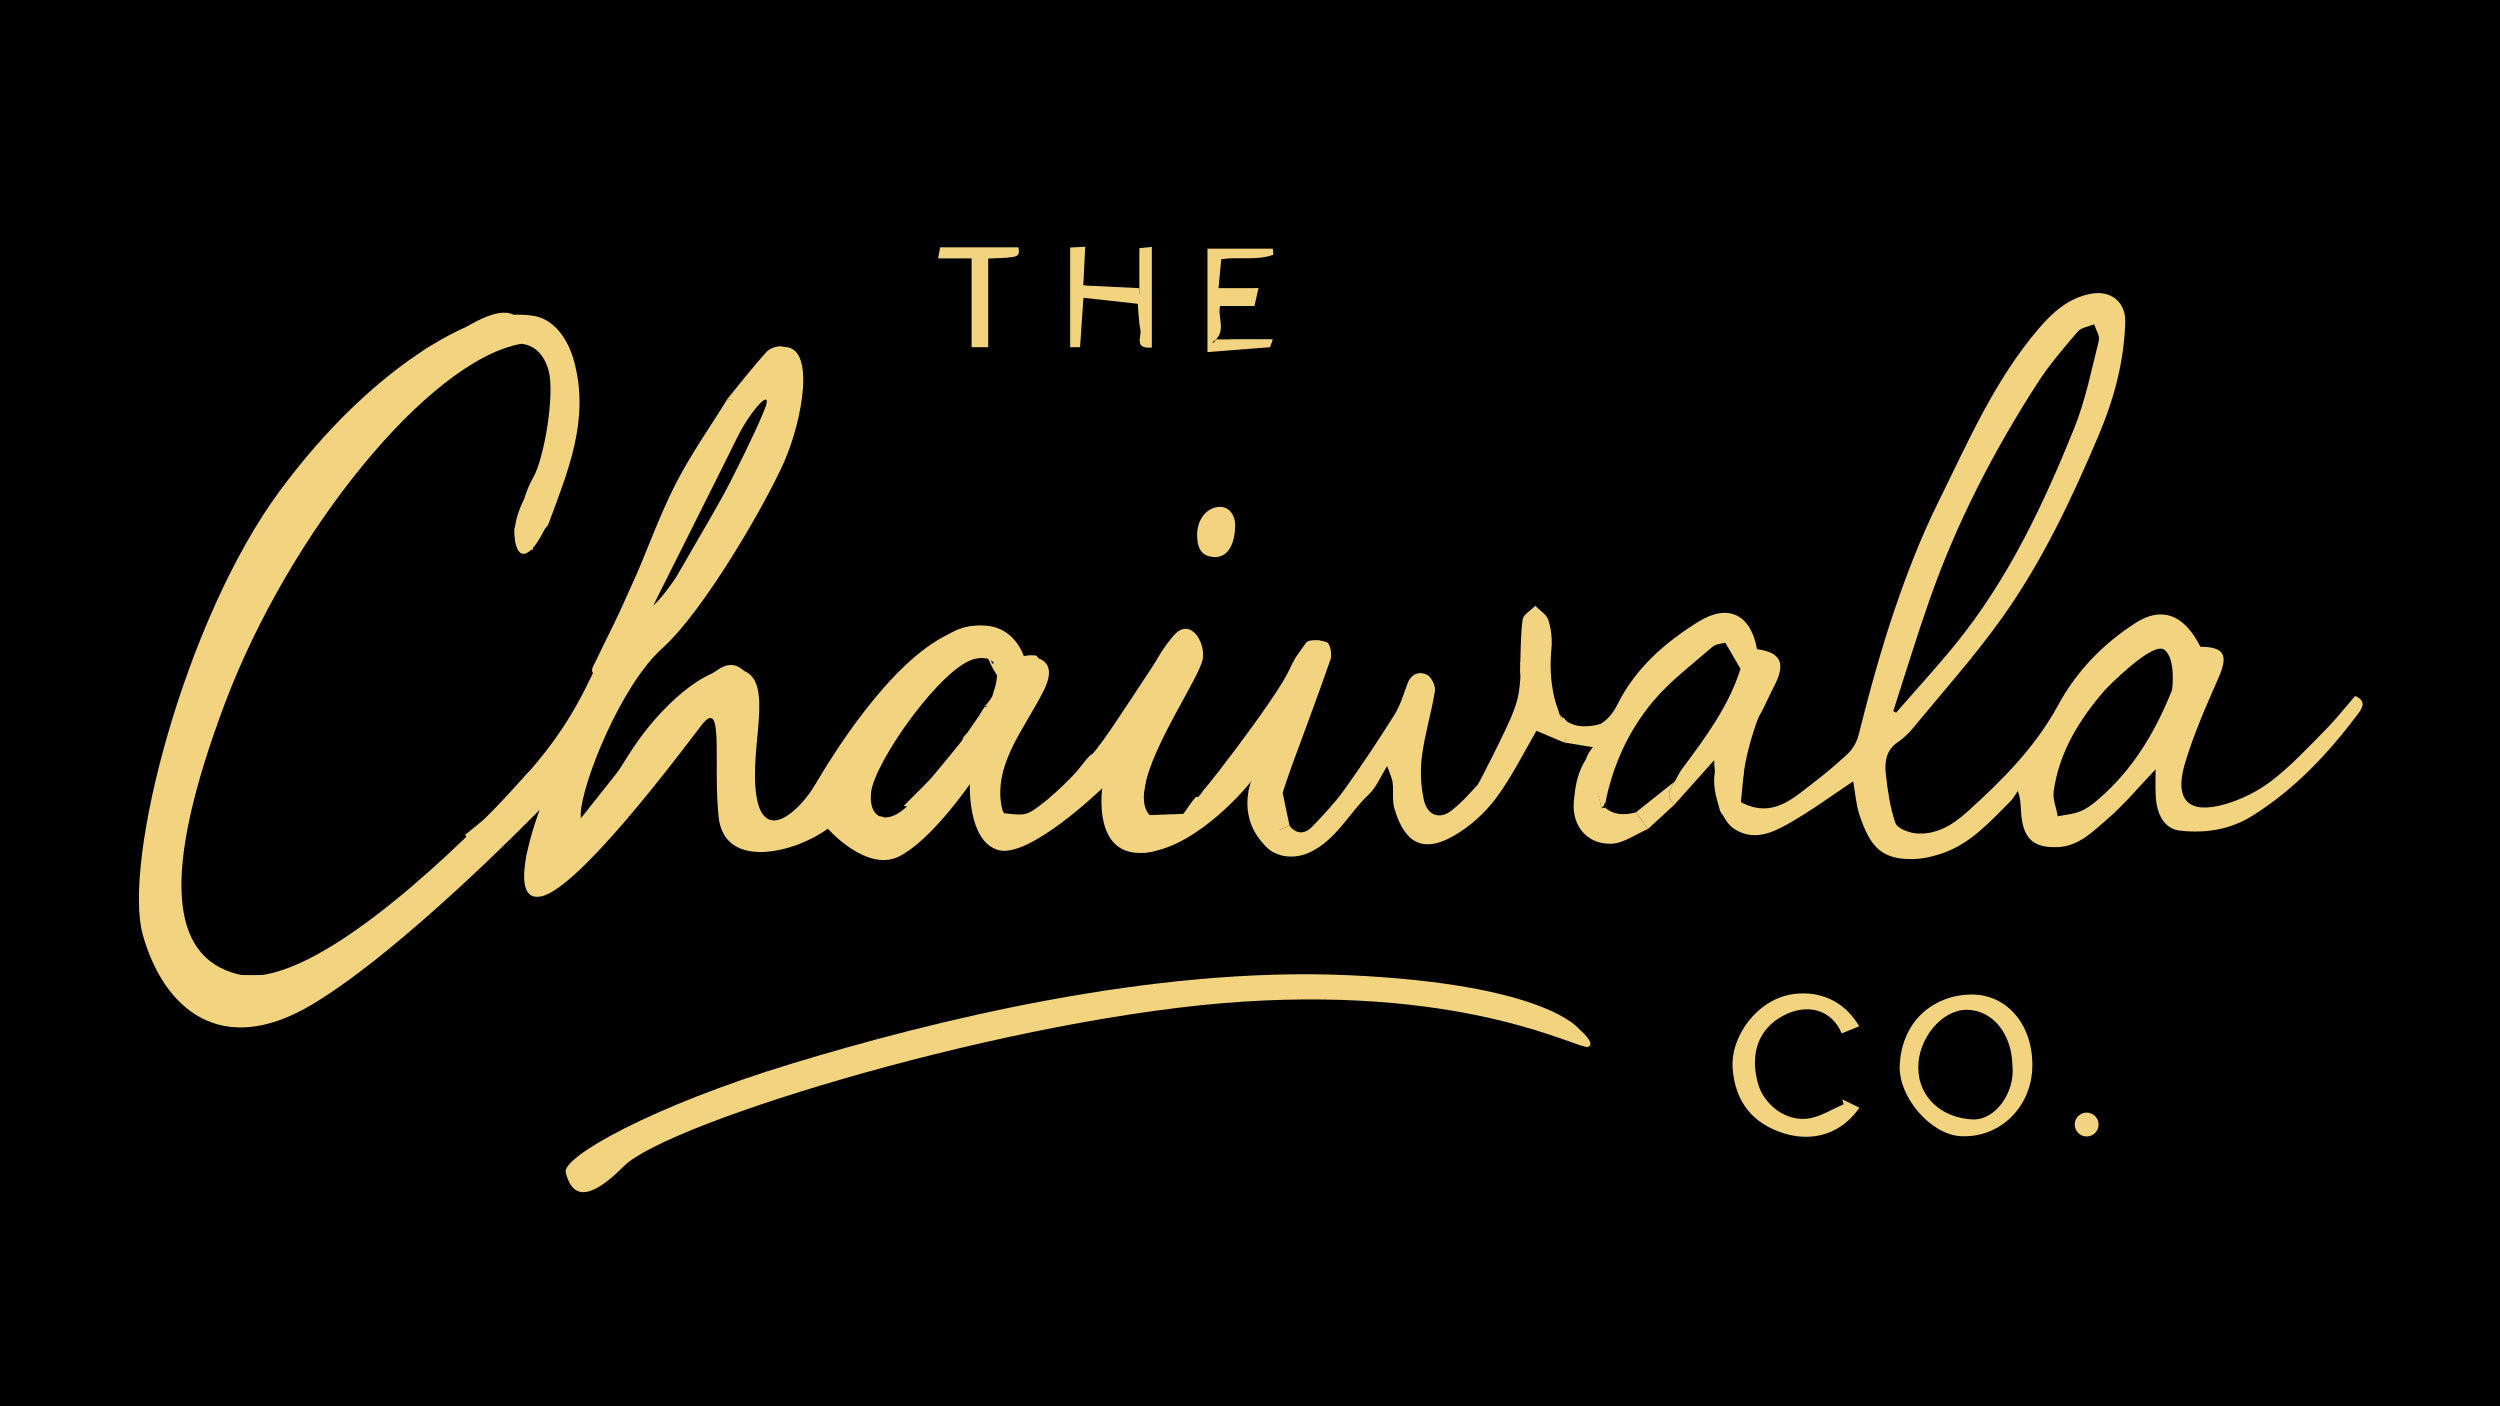 <svg xml:space="preserve" style="enable-background:new 0 0 1920 1080;" viewBox="0 0 1920 1080" y="0px" x="0px" xmlns:xlink="http://www.w3.org/1999/xlink" xmlns="http://www.w3.org/2000/svg" id="Layer_1" version="1.1">
<style type="text/css">
	.st0{display:none;}
	.st1{fill:#F2D380;}
</style>
<rect height="1080" width="1933" x="-13"></rect>
<g>
	<rect height="2124" width="2716" class="st0" y="-603.82" x="-390.49"></rect>
	<g>
		<g>
			<path d="M1337.99,575.25c0.91,0.71,2.65,1.5,2.59,2.13c-1.07,13.02-2.34,26.01-3.55,38.69
				c24.85,13.12,40.66-3.62,57.45-16.29c8.18-6.17,15.89-12.99,23.5-19.87c4.8-4.35,7.82-9.16,9.63-16.32
				c8.1-32.13,16.83-64.21,27.51-95.56c9.5-27.91,20.25-55.65,33.31-82.05c22.91-46.33,43.49-94.26,77.69-134.07
				c10.47-12.19,22.34-22.81,39.04-26.2c15.53-3.16,27.52,5.79,27.04,21.74c-0.9,30.25-8.62,58.99-20.41,86.82
				c-20.69,48.86-43.33,96.85-74.13,140.12c-21.12,29.68-45.62,56.97-68.79,85.17c-3.34,4.06-7.42,7.71-11.74,10.71
				c-8.91,6.2-9.81,15.42-8.79,24.5c1.42,12.59,3.24,25.41,7.36,37.28c1.42,4.09,10.06,7.45,15.69,7.96
				c15.77,1.42,28.63-6.75,39.68-16.73c26.77-24.17,52.02-49.38,69.64-81.87c14.05-25.91,34.57-47.2,59.84-63.26
				c19.84-12.61,36.92-6.22,49.35,18.54c18.66,0.23,21.6,6.45,13.81,24.14c-9.49,21.56-19.09,43.3-25.76,65.81
				c-8.26,27.89,2.96,38.97,30.72,31.02c12.9-3.69,25.82-10.16,36.4-18.38c14.95-11.6,27.98-25.74,41.35-39.26
				c7.73-7.81,14.52-16.54,22.32-25.53c5.97,2.6,7.96,6.09,2.72,13.09c-22.93,30.65-48.67,58.25-81.39,78.79
				c-17.25,10.83-36.08,13.76-55.79,11.56c-11.51-1.28-18.02-11.49-18.73-27.44c-0.28-6.23-0.05-12.49-0.05-19.66
				c-12.93,13.54-23.96,26.97-36.95,38.13c-11.19,9.61-22.09,21.15-38.78,21.65c-17.25,0.52-25.2-5.9-27.26-23.23
				c-0.74-6.24-0.12-12.64-2.84-19.95c-1.89,2.7-3.42,5.76-5.72,8.05c-15.31,15.25-29.82,31.71-50.88,39.36
				c-7.03,2.55-14.63,4.49-22.06,4.83c-26.06,1.18-34.74-9.47-42.85-33.59c-2.8-8.33-3.35-17.43-4.9-26.02
				c-16.34,10.82-32.45,22.76-49.77,32.53c-12.71,7.17-26.76,13.6-41.76,3.92c-11.22-7.25-19.35-36.14-13.1-48.16
				c0.59-1.13,2.8-1.43,4.26-2.11c2.32,1.58,4.63,3.16,6.67,4.55C1332.68,585.03,1335.33,580.14,1337.99,575.25z M1625.38,515.71
				c-0.63,0.52-1.26,1.04-1.89,1.56c-2.21,4.19-3.73,8.99-6.75,12.48c-19.67,22.68-35.16,47.52-39.5,77.76
				c-0.89,6.19,2.02,12.92,3.18,19.4c5.68-1.16,11.66-1.59,16.97-3.69c4.84-1.92,9.31-5.24,13.34-8.65
				c33.27-28.21,51.58-65.63,64.99-105.36c-4.68-5.61-8.9-10.68-14.23-17.06C1650.2,499.49,1637.79,507.6,1625.38,515.71z
				 M1454.04,546.12c0.71,0.41,1.43,0.81,2.14,1.22c15.39-17.69,31.32-34.95,46.07-53.16c40.07-49.5,67.01-106.48,90.62-164.97
				c8.72-21.6,13.34-44.91,19.04-67.63c0.92-3.65-2.29-8.33-3.59-12.54c-4.28,1.8-9.91,2.45-12.61,5.61
				c-10.84,12.68-21.83,25.44-30.84,39.41c-33.8,52.38-62.28,107.56-82.95,166.5C1472,488.86,1463.29,517.59,1454.04,546.12z" class="st1"></path>
			<path d="M1201.03,570.17c-7.36-3.12-14.72-6.25-21.02-8.92c-9.44,16.06-18.71,35.08-31.11,51.77
				c-8.52,11.47-20.15,21.87-32.56,28.96c-26.97,15.42-38.95,0.98-45.46-21.14c-1.82-6.17-0.51-13.2-1.34-19.74
				c-0.48-3.8-2.38-7.42-4.2-12.77c-5.35,8.54-8.35,16.38-13.86,21.54c-15.48,14.51-24.96,34.93-45.4,44.65
				c-15.09,7.18-32.77,2.54-37.93-11.42c7.41-2.97,14.82-5.93,22.23-8.9c5.61,7.03,12.07,6.24,17.51,0.57
				c8.66-9.03,17.35-18.23,24.61-28.37c13.46-18.8,26.3-38.09,38.57-57.69c4.52-7.22,6.88-15.83,9.96-23.91
				c2.76-7.25,9-9.41,14.66-6.74c3.45,1.63,6.95,8.57,6.34,12.48c-2.62,16.76-7.76,33.16-9.97,49.95
				c-1.45,11.03-0.94,22.84,1.43,33.7c2.62,12.02,12.03,15.65,21.51,8.15c10.53-8.33,19.04-19.21,28.36-29.05
				c3.01-3.18,5.78-6.59,8.78-10.03c-0.3-0.09-1.69-0.48-3.07-0.87c12.19-20.12,11.51-46.02,28.64-64.77
				c-3.09,0.24-6.18,0.48-9.75,0.75c-0.17-0.91-0.54-1.88-0.51-2.84c0.45-13.24,0.22-26.57,1.89-39.65
				c0.49-3.89,6.33-7.1,9.72-10.63c3.49,3.6,8.73,6.65,10.08,10.93c2.2,6.95,3.06,14.82,2.36,22.1
				c-2.02,21.17,0.86,41.18,10.63,60.15c1,1.94,1.1,4.35,1.62,6.54C1202.83,566.73,1201.93,568.45,1201.03,570.17z" class="st1"></path>
			<path d="M1201.03,570.17c0.9-1.72,1.81-3.44,2.71-5.16c2.24-1.65,4.54-4.79,6.72-4.72
				c14.98,0.49,25.15-5.95,31.76-19.29c13.78-27.79,36.46-47.49,62-63.44c23.14-14.45,40.52-5.49,45.13,20.98
				c18.49,2.54,22.35,10.89,13.28,28.22c-4.2,8.02-7.57,16.5-12.16,24.27c-3.06,5.18-7.61,9.47-11.5,14.16
				c-0.13-0.69-0.2-1.4-0.43-2.06c-0.05-0.16-0.91-0.2-0.91-0.19c-0.59,2.56-1.14,5.12-1.7,7.69c1.02-0.37,2.04-0.74,3.05-1.12
				c-0.32,1.87-0.65,3.74-0.99,5.67c-2.67,4.96-5.32,9.85-8.43,15.58c-2.04-1.39-4.36-2.97-6.67-4.55
				c-0.88-2.99-1.77-5.98-2.12-7.18c-11.28,12.61-23.07,25.78-34.85,38.96c-6.93-6.17-3.76-12.09,0.45-17.99
				c1.79-3.16,3.27-6.56,5.43-9.45c18.21-24.33,36.15-48.8,44.91-76.89c-4.23-7.25-7.77-13.31-11.71-20.08
				c-2.76,0.82-7.2,0.88-9.76,3.11c-15.57,13.55-32.41,26.17-45.58,41.83c-18.93,22.5-31.04,49.21-36.82,78.4l-0.81,0.19l0.28,0.78
				c-0.7,0.93-1.41,1.86-2.11,2.8c-1.03-3.39-1.74-6.92-3.19-10.12c-1.36-2.99-3.5-5.63-5.3-8.42c-6.71-9.63-6.22-19.12,1.71-28.3
				C1215.19,572.5,1208.11,571.33,1201.03,570.17z" class="st1"></path>
			<path d="M514.4,476.78c-9.52,12.97-18.56,26.33-28.87,38.63c-2.75,3.27-9.41,3.26-14.27,4.77
				c-4.14-0.32-8.29-0.66-12.44-0.99c-7.02-2.78-3.33-7.19-1.49-11.03c9.01-18.88,18.64-37.47,27.12-56.58
				c11.66-26.28,21.11-53.62,34.07-79.21c11.63-22.96,26.71-44.17,40.27-66.15c6.21,2.37,12.41,4.73,18.62,7.1
				c-15.08,26.96-31.17,53.43-44.95,81.04c-12.43,24.9-22.35,51.05-33.38,76.66c0.39,0.36,0.78,0.72,1.17,1.08
				c6.7-9.36,13.41-18.71,20.11-28.07c-0.26,2.77-0.39,5.55-0.81,8.29c-0.63,4.08-1.47,8.13-2.22,12.19l-0.52,0.07
				c-1.66,0-3.33,0-4.99,0l0.34-0.15c0.39,2.4,0.79,4.8,1.18,7.2l-0.33-0.28C513.47,473.15,513.94,474.97,514.4,476.78z
				 M505.82,410.36c1.32,0.87,2.64,1.74,5.83,3.85c-1.05-4.62-1.64-7.25-2.96-13.08c-1.73,5.57-2.36,7.59-2.98,9.61L505.82,410.36z" class="st1"></path>
			<path d="M345.06,264.6c1.38-3.08,1.91-7.69,4.27-8.98c18.61-10.21,38.42-16.23,59.93-13.14
				c16.39,2.36,26.92,18,31.48,34.43c12.51,45.13-4.54,84.86-19.42,125.24c-1.1,2.97-4.35,5.15-6.6,7.7
				c-3.57-1.95-7.15-3.9-10.72-5.85c-1.83-2.79-5.74-6.16-5.15-8.27c2.74-9.83,5.5-20.03,10.55-28.78
				c8.73-15.15,16.85-64.98,11.87-82.54c-5.09-17.96-18.08-24.52-36.73-18.27c-7.47,2.5-14.77,5.54-22.15,8.33
				C356.61,271.17,350.83,267.89,345.06,264.6z M373.64,259.03c-0.61,0.94-1.14,1.76-1.66,2.59c0.64,0.17,1.39,0.63,1.89,0.43
				c0.5-0.19,0.95-1.01,1.03-1.61C374.94,260.09,374.22,259.64,373.64,259.03z" class="st1"></path>
			<path d="M990.38,634.22c-7.41,2.97-14.82,5.93-22.23,8.9c-3.15-9.07-6.59-18.05-9.11-27.29
				c-0.33-1.19,4.12-3.68,7.56-6.6c-2.05-0.36-4.8-0.85-7.79-1.38c1.88-6.7,3.86-13.71,5.91-21.02c-4.46,1.84-8.47,3.49-11.29,4.66
				c-4.1,14.29-14.84,22.57-25.26,31.09c-1.31-3.12-2.61-6.24-3.92-9.36c-0.09-2.08-1.11-5.01-0.11-6.1
				c10.18-11.08,20.69-21.85,31.11-32.71c13.28,1.45,25.91-12.51,26.75-29.57c0.97-19.54,10.07-36.03,21.05-51.24
				c2.01-2.79,11.34-2.26,16.07-0.3c2.41,1,4.05,9.22,2.73,13.03c-9.45,27.46-19.79,54.62-29.76,81.9c-2.65,7.25-5,14.61-7.03,20.58
				C986.81,617.12,988.59,625.67,990.38,634.22z" class="st1"></path>
			<path d="M517.33,464.5c0.75-4.06,1.59-8.11,2.22-12.19c0.42-2.74,0.55-5.53,0.81-8.29c0.13-1.11-0.08-2.4,0.42-3.29
				c16.23-28.46,33.23-56.51,48.55-85.44c9.16-17.3,15.72-35.98,23.45-54.04c-0.87-0.45-1.74-0.9-2.61-1.34
				c-4.26,4.47-8.51,8.95-12.77,13.42c-6.21-2.37-12.41-4.73-18.62-7.1c9.98-12.19,19.57-24.73,30.23-36.3
				c2.7-2.93,10.27-5.09,12.96-3.4c3.39,2.13,13.08,5.09,5.72,13.23c9.88,26.1-6.51,47.19-13.7,69.94
				c-1.46,4.61-6.31,8.15-10.56,13.36c2.74,9.17-4.37,24.37-15.29,28.43c-0.76,0.67-1.52,1.33-2.27,2
				c-1.73,5.47-2.44,11.58-5.38,16.29c-10.64,17.05-21.84,33.77-33.34,50.25c-1.82,2.61-6.3,3.37-9.54,5.01
				C517.66,465.06,517.33,464.5,517.33,464.5z" class="st1"></path>
			<path d="M853.31,631.81c0.92-14.88,1.81-29.77,2.77-44.65c0.19-2.96,0.65-5.91,0.98-8.86
				c1.29,0.55,2.58,1.1,3.87,1.64c0.2-1.02,0.39-2.05,0.59-3.07c1.47,0,2.93,0,7.12,0c-4.71-2.34-6.75-3.36-8.79-4.37
				c-0.88,0.43-1.76,0.86-2.64,1.29c0,1.62,0,3.25-0.01,4.87c-3.74,1.36-7.49,2.72-11.23,4.08c0.2-1.4,0.4-2.8,0.6-4.19
				c-1.09-1.7-3.41-4.58-3.08-4.92c7.44-7.78,15.17-15.27,22.85-22.82c0.33,0,0.66,0,0.99,0c-0.31-0.49-0.63-0.98-0.94-1.47
				c6.83-13.36,13.41-26.84,20.57-40.02c3.68-6.77,7.78-13.53,12.9-19.2c2.15-2.39,8.13-3.57,11.1-2.31c2.77,1.17,5.96,6.8,5.3,9.62
				c-2.35,10.13-5.44,20.26-9.74,29.71c-6.64,14.6-14.49,28.65-21.83,42.93c-0.05,0.9-0.09,1.81-0.14,2.71
				c-2.58,15.27-5.07,30.55-7.84,45.78c-0.49,2.71-2.16,5.2-3.27,7.79c-4.37,1.05-8.76,2.11-13.14,3.16
				c-1.05,0.84-2.1,1.68-3.16,2.52C855.87,631.95,854.59,631.88,853.31,631.81z" class="st1"></path>
			<path d="M1560.8,820.12c-1,30.77-25.34,53.99-54.99,52.47c-23.03-1.18-48.29-30.29-46.81-55.07
				c2.09-35.25,27.7-53.2,54.09-53.73C1542,763.2,1561.84,787.93,1560.8,820.12z M1545.57,818.58
				c-0.46-24.71-15.17-42.81-35.01-43.06c-18.93-0.24-37.5,21.86-37.33,44.43c0.17,22.94,17.87,38.36,41.22,39.77
				C1532.5,860.81,1547.65,838.84,1545.57,818.58z" class="st1"></path>
			<path d="M1427.88,788.2c-5.14,2.07-9.29,3.75-13.44,5.43c-7.66-18.17-26.32-23.58-45.24-13.43
				c-18.51,9.93-25.51,28.94-19.08,51.84c4.66,16.63,21.6,29.52,38.8,26.97c9.33-1.38,18.01-7.12,26.99-10.89
				c-0.33-1.26-0.67-2.52-1-3.79c4.35,2.11,8.7,4.21,13.1,6.35c-13.18,19.34-34.9,26.95-58.15,19.67
				c-23.46-7.35-37.4-23.82-39.23-50.18c-1.55-22.31,15.71-47.14,37.66-54.58C1384.35,760.14,1411.79,760.9,1427.88,788.2z" class="st1"></path>
			<path d="M437.73,631.07c0,2.37,0,4.74,0,7.92c24.51-30.85,48.14-60.85,72.23-90.48c2.17-2.66,7.3-2.84,10.96-4.38
				c2.84-1.2,5.54-2.73,8.26-4.12c4.39,0.04,8.82,0.1,13.26,0.16c-4.07,5.18-7.58,10.96-12.33,15.43
				c-12.29,11.58-25.13,22.58-37.75,33.8c-2.33,0.37-4.66,0.75-7,1.13c0.77,2.77,1.54,5.53,2.31,8.3
				c-9.66,12.55-19.2,25.19-29.05,37.6c-3.86,4.87-8.41,9.2-12.64,13.77c-2.49,0.89-4.98,1.78-7.47,2.67
				c-4.52-10.74-14.23-8.76-22.89-9.34c6.29-0.94,12.57-1.88,19.39-2.89c-0.68-0.89-1.87-2.45-3.06-4.01
				C433.87,634.76,435.8,632.91,437.73,631.07z" class="st1"></path>
			<path d="M769.87,624.47c5.55,0.35,11.25,1.67,16.59,0.79c5.29-0.87,10.21-3.97,15.29-6.09
				c10.16,5.03,15.84-2.7,22.43-7.86c2.1,11.34-8.99,13.2-14.5,17.64c-8.46,6.8-17.33,16.27-30.69,12.08l0.32,0.32
				c-4.75-1.62-9.5-3.25-14.25-4.87c-0.42,0.01-0.85-0.01-1.27-0.07c-2.59,1.63-5.18,3.26-7.77,4.89l0.16-0.28
				c-13.72-13.35-8.07-30.06-7.86-45.8c0.03-2.49,0.81-4.97,1.29-7.74c-6.66,4.12-12.7,7.86-18.74,11.6l0.25-0.82l0.03-0.59
				l0.59,0.04c0.43-0.34,0.9-0.6,1.4-0.79c0.04-1.36,0.07-2.72,0.11-4.08c4.32-1.77,11.93-1.99,4.36-9.32l0.28,0.26
				c-0.79-1.52-1.58-3.05-2.38-4.57c-0.46-0.07-0.92-0.14-1.39-0.21c-0.93,0.39-1.87,0.78-2.8,1.17c4.43-2.25,8.86-4.51,13.28-6.76
				c0.08-1.43,0.17-2.85,0.25-4.28c-0.84-2.08-1.68-4.15-2.53-6.23c0,0,0.36,0.21,0.36,0.21c3.09-4.51,6.19-9.01,9.28-13.52
				c0.58,0.77,1.17,1.54,1.75,2.31c0.54,2.37,2.13,5.12,1.43,7.03c-3.16,8.61-1.2,14.52,7.57,18.35c-2.98-0.48-5.95-0.96-9.92-1.6
				c2.72,4.91,14.79,0.66,10.21,11.49c2.78-5.73,5.55-11.46,8.33-17.18l0.45,0.1c0.08,4.52,1.33,9.43,0.01,13.5
				c-3.79,11.72-6.14,23.31-2.68,35.48c-6.1,1.01-12.19,2.02-18.29,3.04c0.06,1.65,0.12,3.3,0.18,4.95
				c6.69,1.3,13.39,2.6,20.18,3.92C770.75,628.76,770.31,626.62,769.87,624.47z M756.3,613.12c0.46,0.41,0.92,0.82,1.38,1.23
				c0.21-0.25,0.64-0.57,0.59-0.75c-0.16-0.57-0.51-1.08-0.79-1.61C757.09,612.36,756.69,612.74,756.3,613.12z" class="st1"></path>
			<path d="M608.37,631.61c0.31,3.94,2.43,9.87,0.64,11.5c-18.83,17.12-47.66,10.07-56.84-13.36
				c2.67-1.79,5.33-3.59,8-5.38c-2.34-2.92-4.69-5.84-7.03-8.76c0,0,0.31,0.09,0.31,0.09c2.44-2.35,4.89-4.7,7.33-7.04
				c-0.21-0.51-0.27-1.04-0.17-1.58c-0.83,0.16-1.31-0.17-1.46-1c-0.5-0.55-1.05-1.04-1.65-1.47c0.79-0.74,1.57-1.48,2.36-2.23
				c0,0-0.25,0.16-0.25,0.16c2.35-0.36,4.71-0.72,7.4-1.13c-2.69-2.53-4.91-4.63-7.43-7c-1.03,1.57-2.03,3.07-3.02,4.58
				c-1.24-0.81-2.47-1.62-3.7-2.44c0.36-1.13,0.73-2.26,1.09-3.39c1.21-7.75,2.42-15.49,3.62-23.24c3.49-0.73,6.98-1.46,10.47-2.19
				c0,3.64,0,7.28,0,10.93c0.98,0.7,1.97,1.39,2.95,2.09c0.68-2.43,1.35-4.85,2.03-7.28c0.61,0.47,1.21,0.93,1.82,1.4
				c0,9.8-0.09,19.6,0.02,29.4c0.3,25.58,3.46,28.47,27.78,25.65c0,0-0.2-0.29-0.2-0.29c1.73,0.83,3.47,1.67,5.2,2.5
				C607.62,632.12,608.37,631.61,608.37,631.61z" class="st1"></path>
			<path d="M884.61,266.9c-14.21,1.29-7.67-8.68-8.76-13.63c-1.37-6.22-1.39-12.74-2.07-19.97
				c-13.79-1.52-27.19-3-41.68-4.59c-0.87,12.6-1.72,24.93-2.62,37.94c-1.78,0-4.95,0-7.6,0c0-25.46,0-50.42,0-76.55
				c3.43-0.18,7.39-0.39,11.58-0.62c-0.5,10-0.97,19.31-1.49,29.74c14.46,2.12,28.15,4.13,43.04,6.32c0-12.33,0-23.18,0-34.94
				c3.96-0.4,7.04-0.7,9.6-0.96C884.61,215.75,884.61,241.16,884.61,266.9z" class="st1"></path>
			<path d="M1221.72,602.14c1.8,2.79,3.94,5.43,5.3,8.42c1.45,3.2,2.16,6.73,3.19,10.12c1.03-0.14,2.05-0.28,3.08-0.42
				c-0.09,1.14-0.18,2.28-0.06,0.79c0.84,1.28,0.18,0.27-0.48-0.73c7.14,5.99,15.23,5.7,23.6,3.59c3.09,4.25,6.18,8.51,9.27,12.76
				c-9.43,3.99-18.77,11.1-28.29,11.33c-20.19,0.5-31.93-16.35-28.06-36.49c1.17-6.09,2.86-12.08,4.25-17.88
				C1216.7,596.94,1219.21,599.54,1221.72,602.14z" class="st1"></path>
			<path d="M939.63,264.69c-3.46,1.6-6.91,3.21-12.29,5.7c0-27.88,0-53.55,0-79.39c16.44,0,33.3,0,50.15,0
				c0.17,1.53,0.34,3.06,0.51,4.59c-12.46,4.72-26.29,1.47-40.08,3.45c-0.64,6.89-1.29,13.81-2.08,22.26c9.76,0,19.09,0,30.63,0
				c-6.68,16.18-20.23,4.56-28.33,11.22c-5.31,8.63,5.94,22.18-7.12,30.38c3.13,0.73,5.95,1.39,8.78,2.05
				C939.8,264.96,939.63,264.69,939.63,264.69z" class="st1"></path>
			<path d="M746.19,198.44c-10.1,0-17.65,0-25.76,0c0.57-2.99,1.03-5.38,1.63-8.49c19.32,0,39.74,0,60.15,0
				c0.96,7.72,0.96,7.72-23.28,8.61c0,22.48,0,45.07,0,68.08c-5,0-8.66,0-12.73,0C746.19,244.15,746.19,221.88,746.19,198.44z" class="st1"></path>
			<path d="M853.31,631.81c1.28,0.07,2.56,0.14,3.84,0.21c1.05-0.84,2.1-1.68,3.16-2.52c4.38-1.05,8.77-2.11,13.14-3.16
				c11.83-0.44,23.67-0.88,35.51-1.33c2.68,2.48,5.37,4.95,8.05,7.43c-8.65,6.44-16.76,13.86-26.09,19.08
				c-10.67,5.97-21.61,3.42-33.19-4.34c4.6-1.13,7.76-1.9,10.91-2.67c-0.09-0.9-0.17-1.8-0.26-2.69c-4.06,0.41-8.11,0.81-13.31,1.33
				C854.52,639.64,853.92,635.72,853.31,631.81z" class="st1"></path>
			<path d="M311.54,286.16c2.2-2.5,4.39-5.01,6.59-7.51c3.75,7.71,9.75,7.61,17.03,5.72c3.2-0.83,7.05,0.82,10.6,1.35
				c-9.55,6.7-19.68,12.72-28.44,20.32c-5.88,5.1-9,13.37-14.86,18.48c-5.23,4.56-7.83,16.83-19.2,9.34
				c0.13-1.53,0.25-3.06,0.38-4.59c2.03-3.07,4.06-6.15,6.1-9.22c-1.17-3.75-2.33-7.5-3.5-11.25l0.1-0.12
				c1.47-0.23,2.95-0.68,4.42-0.65c6.74,0.11,14.79,2.1,12.1-9.75c-0.16-0.7,3.46-1.82,4.44-3.32
				C309.05,292.26,310.16,289.12,311.54,286.16z" class="st1"></path>
			<path d="M948.61,404.15c-0.47,15.66-6.58,24.52-16.94,23.61c-10.26-0.9-12.29-8.59-12.28-17.11
				c0-12.02,7.78-21.31,17.55-21.38C943.94,389.22,948.86,395.49,948.61,404.15z" class="st1"></path>
			<path d="M764.36,483.29c3.49,4.25,6.99,8.49,10.99,13.35c-5.67,3.32-10.17,5.95-14.68,8.58
				c0.4,1.48,0.81,2.96,1.21,4.44c4.22-1.02,8.41-2.18,12.66-3.04c7.06-1.43,14.44-4.28,21.1-3.13c2.4,0.41,4.02,10.63,4.13,16.41
				c0.04,2.41-4.8,4.91-7.42,7.36c-7.29,2.69-14.58,5.38-21.87,8.07c-0.06-0.56-0.1-1.13-0.12-1.7c1.44-2.15,2.88-4.31,4.33-6.46
				c-2.36-1.8-4.72-3.6-7.08-5.4l0.33,0.23c-2.05-3.29-4.35-6.47-6.1-9.92c-2.13-4.17-3.8-8.57-5.67-12.87
				C758.89,493.91,761.63,488.6,764.36,483.29z M786.38,504.31c-1.33,1.35-2.67,2.7-4,4.04c3.69,4.27,7.38,8.53,11.07,12.8
				c1.85-2.08,3.71-4.16,5.56-6.24C794.8,511.38,790.59,507.85,786.38,504.31z" class="st1"></path>
			<path d="M442.04,657.15c-6.02,7.89-11.5,16.3-18.35,23.38c-2.46,2.55-9.18,3.76-12.26,2.21
				c-3.62-1.82-7.43-7.24-7.55-11.21c-0.28-9.1-1.28-19.15,7.46-25.95c-0.95,3.09-1.9,6.18-3.84,12.49
				c10.09-2.21,17.87-3.91,25.64-5.6c1.1,2.4,2.2,4.81,3.31,7.21l-0.25-0.01c2.05-0.78,4.11-1.56,6.16-2.34L442.04,657.15z" class="st1"></path>
			<path d="M375.98,625.97c10.04-11.09,20.08-22.18,30.12-33.27c2.78,0.91,5.56,1.83,8.34,2.74l0.31-0.31
				c-2.71,1.22-5.41,2.44-10.03,4.52c2.84,3.46,5.23,6.38,8.27,10.09c-5.45,6.56-12.12,15.01-19.33,22.97
				c-2.22,2.45-5.93,3.56-8.96,5.28C381.8,633.99,378.89,629.98,375.98,625.97z" class="st1"></path>
			<path d="M770.49,535.33c7.29-2.69,14.58-5.38,21.87-8.07c1.32,1.43,4.06,3.58,3.76,4.16
				c-6.57,12.8-13.42,25.46-20.43,38.03c-0.4,0.71-2.55,0.45-3.89,0.64c0,0-0.45-0.1-0.45-0.1c-4.77,0-9.55,0-14.32,0
				c10.89-5.33,9.2-14.6,10.01-22.66c1.81-1.98,3.62-3.95,5.44-5.93c-0.87-1.22-1.75-2.43-2.62-3.65c0,0,0.32,0.37,0.32,0.37
				c-0.01-0.85-0.03-1.7-0.04-2.54C770.13,535.58,770.49,535.33,770.49,535.33z" class="st1"></path>
			<path d="M694.5,513.61c6.16-5.2,12.33-10.41,18.49-15.61c1.75,0.38,3.5,0.76,5.25,1.15
				c1.62,3.76,3.24,7.53,4.85,11.29c-1.87,1.47-4.28,2.59-5.53,4.48c-6.27,9.5-12.23,19.2-18.37,28.93
				c-5.24-2.79-8.17-4.35-11.1-5.91c0.57-0.51,1.15-1.01,1.72-1.52c1.18-0.98,2.36-1.97,3.54-2.95c0.66-3.16,1.31-6.32,1.96-9.49
				c0.54-2.28,1.08-4.55,1.62-6.83C696.13,515.97,695.32,514.79,694.5,513.61z" class="st1"></path>
			<path d="M723.1,510.44c-1.62-3.76-3.24-7.53-4.85-11.29c-0.23-0.79-0.47-1.58-0.7-2.37
				c12.16-14.59,31.53-20.18,46.82-13.49c-2.74,5.31-5.47,10.62-8.2,15.93c-2.17-5.17-4.33-10.35-6.5-15.52
				c-0.9,0.27-1.8,0.53-2.71,0.8c1.25,4.94,2.5,9.88,3.76,14.86C741.87,502.91,732.48,506.67,723.1,510.44z" class="st1"></path>
			<path d="M345.76,285.72c-3.55-0.52-7.4-2.18-10.6-1.35c-7.28,1.89-13.28,1.99-17.03-5.72
				c5.46-11.22,15.59-16.51,26.92-14.06c5.79,3.29,11.56,6.58,17.34,9.86C356.84,278.21,351.3,281.97,345.76,285.72z" class="st1"></path>
			<path d="M554.59,534.48c-1.64-0.5-3.28-0.99-4.92-1.49c-3.04-3.79-6.09-7.58-9.13-11.37
				c3.39-2.27,6.85-4.45,10.16-6.84c6.97-5.03,14.1-5.92,20.51,0.37c7.41,7.29,7.27,15.96,1.9,24.68c0.54-1.54,1.08-3.08,1.73-4.95
				c-5.92,1.59-9.07-9.61-15.93-2.96C557.46,532.78,556.02,533.63,554.59,534.48z" class="st1"></path>
			<path d="M458.82,519.19c4.15,0.33,8.3,0.66,12.44,0.99c6.26,8.69,3.73,17.61-5.73,20.57
				c-4.8,1.5-9.49,3.33-14.22,5.01c-1.65-1.56-3.31-3.11-4.98-4.66c1.87-5.75,3.32-11.7,5.84-17.16
				C453.17,521.79,456.54,520.74,458.82,519.19z" class="st1"></path>
			<path d="M368.59,658.53c0.52-1.73,1.03-3.45,0.64-2.13c-4.77-6-8.43-10.6-12.09-15.21
				c6.28-5.07,12.56-10.15,18.84-15.22c2.91,4.01,5.81,8.02,8.72,12.03C379.34,644.84,373.96,651.69,368.59,658.53z" class="st1"></path>
			<path d="M244.56,377.33c-4.48,1.17-8.95,2.35-13.43,3.52c0,0-0.32,0.23-0.32,0.23c-6.37-5.57-1.31-10.73,1.39-14.99
				c3.38-5.33,8.36-9.65,12.64-14.41c4.66,1.62,9.31,3.23,13.97,4.85c-0.51,1.65-1.01,3.29-1.52,4.94
				C253.06,366.75,248.81,372.04,244.56,377.33z" class="st1"></path>
			<path d="M1265.61,636.67c-3.09-4.25-6.18-8.51-9.27-12.76c10.01-7.97,20.03-15.94,30.04-23.92
				c-4.21,5.89-7.38,11.81-0.45,17.99C1279.16,624.21,1272.39,630.44,1265.61,636.67z" class="st1"></path>
			<path d="M459.15,562.77c-2.62,8.95-4.99,17.99-8.12,26.76c-0.54,1.52-4.37,1.86-6.68,2.75
				c0.82-1.62,1.65-3.24,2.47-4.86c-3.9-2.63-7.81-5.26-11.71-7.89c0.07-1.51,0.13-3.01,0.2-4.52c-0.28-2.41-0.56-4.81-0.84-7.22
				c2.47-2.08,4.93-4.15,7.4-6.23C447.04,570.18,453.08,566.63,459.15,562.77z" class="st1"></path>
			<path d="M712.77,625.1c-1.82-7.12-5.95-9.11-12.8-6.19c-1.71,0.73-4,0.12-6.02,0.12
				c6.34-6.34,12.68-12.68,19.01-19.03c0.6,0.07,1.19,0.14,1.79,0.23c2.26,0.8,4.52,1.61,6.77,2.41c1.64,1.38,3.27,2.76,4.91,4.14
				c0.89,0.04,1.78,0.07,2.67,0.11l-0.34-0.18C723.43,612.84,718.1,618.97,712.77,625.1z" class="st1"></path>
			<path d="M657.77,565.46c0.4-0.72,0.41-1.44,0.02-2.17c0.96-0.24,1.91-0.48,2.87-0.73c-0.31-0.53-0.62-1.06-0.93-1.59
				c0.08-0.77,0.16-1.54,0.24-2.31c0.84-0.76,1.69-1.51,2.53-2.27c0,0-0.09,0.24-0.09,0.24c1.62-0.06,3.24-0.12,4.86-0.18
				c0.44,0,0.87,0.01,1.31,0.02c1.07-2.76,2.15-5.53,3.22-8.29c0,0-0.02,0.33-0.02,0.33c0.17-1.9,0.34-3.81,0.51-5.71
				c1.24-0.08,2.48-0.15,3.72-0.23c2.53,0.9,5.06,1.81,7.59,2.71l0.34-0.33c1.88-0.33,3.76-0.67,5.64-1
				c-2.25,5.33-4.51,10.67-6.76,16c-0.42-0.2-0.83-0.4-1.25-0.59c0,0.45,0,0.9,0,1.35c-2.24,2.37-4.47,4.74-6.71,7.11
				c-2.96-0.46-5.93-0.91-8.89-1.37C663.23,566.12,660.5,565.79,657.77,565.46z" class="st1"></path>
			<path d="M286.23,308.8c1.17,3.75,2.33,7.5,3.5,11.25c-7.58-2.4-11.94,1.58-15.24,7.67c0.81,1.33,1.63,2.66,2.44,3.99
				c-4.01,0.4-8.03,0.8-12.8,1.28c-0.59,1.79-1.95,5.92-3.31,10.05c-2-1.61-4-3.22-6-4.84c8-9.31,15.85-18.76,24.17-27.79
				C280.36,308.92,283.76,309.29,286.23,308.8z" class="st1"></path>
			<path d="M568.02,567.72c-3.49,0.73-6.98,1.46-10.47,2.19c-2.16-3.95-4.32-7.9-6.04-11.03
				c4.64-2.89,9.6-5.98,14.57-9.07c2.28,0.97,4.56,1.94,6.84,2.9c-0.03-2.31-0.06-4.61-0.1-6.92l0.23,0.18
				c0.63-0.89,1.27-1.77,1.9-2.66c0.25,6.51,1.1,13.09,0.4,19.49C575.16,564.69,570.59,566.1,568.02,567.72z" class="st1"></path>
			<path d="M632.97,606.99c4.53-6.1,9.07-12.19,13.58-18.29c-0.02,0,0.8-0.26,0.8-0.26c-0.93,4.33-1.86,8.66-2.84,13.22
				c2.93-0.45,5.25-0.8,4.85-0.74c0.64,5.74,1.16,10.44,1.69,15.15c-2.51,1.14-5.01,2.29-7.52,3.43c-0.03,0.99-0.07,1.98-0.1,2.98
				c-0.38-0.11-0.75-0.24-1.11-0.38c-2.19-3.16-4.38-6.32-6.57-9.47c0,0.02-0.01,0.15-0.01,0.15l0.26-0.51
				C634.99,610.51,633.98,608.75,632.97,606.99z" class="st1"></path>
			<path d="M982,544.83c-0.84,17.06-13.47,31.03-26.75,29.57c7.13-9.68,14.17-19.44,21.53-28.94
				C977.53,544.49,980.22,545.01,982,544.83z" class="st1"></path>
			<path d="M244.56,377.33c4.25-5.29,8.49-10.58,12.74-15.88c1.12-1.61,2.23-3.22,3.35-4.83
				c0.9,0.02,1.8,0.05,2.71,0.08c0.82,1.52,1.65,3.03,2.47,4.55c-2.36,14.37-13.41,25.29-25.46,23.8
				C241.91,382.22,243.23,379.78,244.56,377.33z" class="st1"></path>
			<path d="M212.84,437.02c-3.13,6.83-6.26,13.65-9.39,20.48c-2.11-0.8-4.21-1.6-6.32-2.4
				c-2.42-1.76-4.84-3.51-7.25-5.27c2.2-4.23,4.4-8.46,6.6-12.68c1.27-0.81,2.54-1.62,3.81-2.43c3.09,0.02,6.18,0.04,9.26,0.05
				C210.65,435.52,211.75,436.27,212.84,437.02z" class="st1"></path>
			<path d="M197.14,455.09c2.11,0.8,4.21,1.6,6.32,2.4c-5.22,9-10.45,18-15.63,26.98c1.11-4.51,4.28-9.94,2.79-13.29
				c-2.74-6.16-7.55-1.05-11.61,0.37c-1.5,0.52-3.58-0.62-5.39-1.01l0.33-0.52c1.37-2.56,2.74-5.11,4.09-7.67
				c1.19,0.02,2.39,0.04,3.6,0.06c2.03-1.64,4.07-3.27,6.1-4.91c0,0-0.4,0.33-0.4,0.33c1.26-0.02,2.52-0.04,3.79-0.06l-0.25,0.28
				c1.99-0.9,3.98-1.8,5.97-2.7C196.83,455.37,197.14,455.09,197.14,455.09z" class="st1"></path>
			<path d="M209.55,434.77c-3.09-0.02-6.18-0.04-9.27-0.05c-1.72-0.21-3.44-0.42-5.16-0.62l0.34-0.02
				c-2.71,1.98-5.43,3.96-8.14,5.94c-0.01,0.63-0.08,1.25-0.2,1.87c-0.71,2.26-1.43,4.52-2.14,6.78l0.35-0.32
				c-2.41,0.8-4.81,1.6-7.22,2.4l0.28,0.17c6.05-10.72,12.11-21.43,18.16-32.15c1.52,0.69,3.05,1.39,4.58,2.08
				c0.86,0.82,1.72,1.64,2.58,2.46c0.78,1.56,1.55,3.11,2.33,4.67c1.6,1.07,3.2,2.14,4.8,3.21c0.61,0.4,1.22,0.79,1.81,1.18
				C211.61,433.15,210.58,433.96,209.55,434.77z" class="st1"></path>
			<path d="M311.54,286.16c-1.38,2.96-2.49,6.09-4.26,8.8c-0.98,1.5-4.6,2.61-4.44,3.32c2.69,11.85-5.36,9.87-12.1,9.75
				c-1.47-0.02-2.94,0.42-4.42,0.65C287.9,298.28,298.07,289.2,311.54,286.16z" class="st1"></path>
			<path d="M145.29,569.72c-16.03-4.8-17.34-8.59-7.69-25.02c2.37,2.57,4.5,4.89,6.62,7.15
				c0.54,0.79,1.1,1.64,1.66,2.49c0.26,0.31,0.49,0.64,0.69,0.98c-0.62,1.72-1.23,3.44-1.82,5.12c-0.34,1.07-0.71,2.17-1.08,3.27
				c3.48,0.81,6.95,1.62,10.42,2.42c-3.02,1.22-6.04,2.44-9.05,3.66C145.03,569.8,145.29,569.72,145.29,569.72z" class="st1"></path>
			<path d="M540.53,521.63c3.04,3.79,6.09,7.58,9.13,11.37c0.12,0.46,0.23,0.92,0.31,1.39
				c-0.73,0.45-1.46,0.89-2.2,1.34c-1.78,1.48-3.56,2.96-5.34,4.44c-4.43-0.06-8.87-0.12-13.26-0.16c-0.68-1.65-1.4-3.32-2.11-4.99
				c0.3,0.12,0.6,0.31,0.9,0.33c0.1,0.01,0.23-0.41,0.34-0.64c-0.35,0.28-0.7,0.55-1.04,0.83
				C531.69,530.89,536.11,526.26,540.53,521.63z" class="st1"></path>
			<path d="M440.3,596.87c12.4,2.52,3.33,9.69,2.42,14.21c-0.72,3.57-4.7,6.49-7.24,9.7
				c-2.38-9.08-7.34-4.87-11.98-2.33c0.12-1.67,0.24-3.33,0.36-5c0,0-0.23,0.41-0.23,0.41c1.48-1.44,2.95-2.89,4.43-4.33
				c0.98-2.31,1.95-4.61,2.93-6.92c2.09-0.8,4.17-1.6,6.26-2.39c0.95-0.95,1.89-1.91,2.84-2.86L440.3,596.87z" class="st1"></path>
			<path d="M210.22,414.01c4.94-2.13,9.76-4.83,14.93-5.98c1.21-0.27,5.66,6.19,5.07,7c-2.88,4-6.95,7.14-10.61,10.58
				c-3.05-2.23-6.09-4.45-9.14-6.68c-0.06-0.73-0.11-1.45-0.17-2.18C210.27,415.84,210.24,414.93,210.22,414.01z" class="st1"></path>
			<path d="M678.19,649.37c2.73-11.64-8.69-12.54-13.81-18.23c-0.49-0.56-1.04-1.07-1.64-1.51c0,0-0.07,0.14-0.07,0.14
				c-0.22-1.16-0.45-2.32-0.67-3.48c5.57,0.34,11.13,0.68,16.7,1.01c-1.2,1.27-2.4,2.54-4.14,4.39c4.18,0,7.97,0,11.75,0
				c0.2,0.56,0.4,1.11,0.6,1.67c-2.92,0.99-5.84,1.97-8.76,2.96c0.19,1.01,0.39,2.01,0.58,3.02c5.51-0.96,11.03-1.92,16.54-2.87
				C689.57,640.77,683.88,645.07,678.19,649.37z" class="st1"></path>
			<path d="M404,403.99c3.57,1.95,7.15,3.9,10.72,5.85c-1.82,1.44-3.64,2.87-5.45,4.31c-2.34,7.13-7.71,5.67-12.95,4.57
				c-0.55-4.51-1.4-9.04-1.22-13.52C395.12,404.67,400.89,404.39,404,403.99z" class="st1"></path>
			<path d="M917.01,632.45c-2.68-2.48-5.37-4.96-8.05-7.43c3.02-4.3,5.78-8.82,9.24-12.72c0.77-0.87,3.97,0.4,6.05,0.8
				c1.31,3.24,2.62,6.36,3.93,9.48C924.46,625.87,920.73,629.16,917.01,632.45z" class="st1"></path>
			<path d="M846.58,578.54c-0.2,1.4-0.4,2.8-0.6,4.19c-1.25,4.92-2.5,9.84-3.76,14.77c0,0,0.29,0.08,0.29,0.08
				c-1.33-0.03-2.66-0.05-3.99-0.08l0.47,0.27c-0.92-1.62-1.85-3.25-2.77-4.87c-0.62,0.02-1.22-0.07-1.8-0.27
				c-2.42,1.67-4.84,3.35-7.26,5.02l0.32-0.32c-1.58,0.34-3.17,0.67-4.75,1.01c4.71-6.09,9-12.57,14.34-18.05
				C838.9,578.41,843.33,579.05,846.58,578.54z" class="st1"></path>
			<path d="M939.8,264.96c1.66-1.42,3.27-4,4.98-4.07c10.52-0.38,21.07-0.19,32.59-0.19c-0.95,2.49-1.72,5.99-2.37,5.97
				c-11.8-0.41-23.58-1.23-35.37-1.98C939.63,264.69,939.8,264.96,939.8,264.96z" class="st1"></path>
			<path d="M253.9,752.57c-1.13-4.51-2.26-9.01-3.49-13.9c1.84-1.59,5.96-5.15,10.07-8.71c-0.01,0,0.19-0.03,0.19-0.03
				c2.37-1,4.74-2.01,7.11-3.01c0,0-0.18-0.31-0.18-0.31c-0.56,0.91-1.12,1.82-1.67,2.74l0.04,0.32c0.5,0.75,0.99,1.51,1.49,2.26
				l0.11,0.57l-0.02,0.37c-0.71,0.58-1.43,1.15-2.14,1.73c0.18,1.01,0.36,2.02,0.53,3.04C261.92,742.61,257.91,747.59,253.9,752.57z" class="st1"></path>
			<path d="M824.19,611.32c-6.59,5.16-12.27,12.89-22.43,7.86c6.07-5.6,12.15-11.2,18.22-16.8
				c2.4,3.11,4.81,6.21,7.21,9.32C826.19,611.57,825.19,611.45,824.19,611.32z" class="st1"></path>
			<path d="M632.97,606.99c1.01,1.76,2.02,3.52,3.04,5.28c0,0-0.26,0.51-0.26,0.51s0.01-0.13,0.01-0.15
				c-3.4,1.7-6.81,3.42-10.97,5.52c0.48,2.12,1.17,5.2,2.33,10.33c-4.76-2.03-7.92-3.39-11.09-4.74c1.76-2.96,2.98-6.48,5.39-8.73
				C624.8,611.84,629.07,609.61,632.97,606.99z" class="st1"></path>
			<path d="M213.71,755.75c13.36,4.87,13.36,4.87,16.92-1.93c3.25,0.79,6.28,1.53,9.31,2.27
				c-5.93,4.73-11.86,9.45-18.78,14.96C218.11,764.78,215.91,760.27,213.71,755.75z" class="st1"></path>
			<path d="M208.33,748.92c0.32,1.59,0.64,3.18,0.96,4.77c-10.99,0-21.97,0-32.96,0c-0.01-1.59-0.01-3.18-0.02-4.77
				C186.98,748.92,197.66,748.92,208.33,748.92z" class="st1"></path>
			<path d="M139.27,584.82c7.56,5.2,9.33-3.64,13.88-5.73c-1.07,4.33-2.14,8.65-3.21,12.96
				c-8.64-4.87-8.64-4.87-9.48,17.97c-2.24-8.49-3.87-14.66-5.44-20.59C135.96,588.42,137.62,586.62,139.27,584.82z" class="st1"></path>
			<path d="M313.75,704.16c-3.9-2.99-7.79-5.97-11.69-8.96c4.84-4.3,9.68-8.6,14.52-12.9
				C315.64,689.58,314.7,696.87,313.75,704.16z" class="st1"></path>
			<path d="M414.65,583.81c1.93-1.62,3.86-3.24,5.79-4.86c1.03,2.18,2.05,4.36,3.08,6.55c0.73-0.29,1.46-0.58,2.2-0.87
				c-0.33-1.69-0.66-3.38-0.98-5.06c1.22-0.84,2.44-1.67,3.67-2.51l-0.26-0.31c2.25,2.99,4.33,6.12,6.81,8.9
				c1.19,1.33,3.14,2,4.74,2.96c0,0,0.23-0.36,0.23-0.36c-5.44,0.88-10.88,1.77-16.32,2.65c-2.31-1.62-4.62-3.25-6.93-4.87
				l0.34,0.26c-0.89-0.88-1.77-1.77-2.66-2.65C414.34,583.64,414.65,583.81,414.65,583.81z" class="st1"></path>
			<path d="M647.35,588.44c0,0-0.82,0.26-0.8,0.26c-3.24-9.93,0.33-17.14,9.1-18.36c0,0,0.24,0.19,0.24,0.19
				c-0.17,4.01-0.33,8.02-0.5,12.03c-2.79,0.37-5.58,0.74-8.55,1.13C646.99,585.09,647.17,586.76,647.35,588.44z M649.83,575.67
				c-0.11,0.09-0.22,0.17-0.33,0.3l0.5,0.29C649.99,576.26,649.83,575.67,649.83,575.67z" class="st1"></path>
			<path d="M694.5,513.61c0.82,1.18,1.63,2.36,2.45,3.54l-0.14,0.1c-1.66,0.85-3.32,1.69-4.98,2.54
				c0,0,0.47-0.38,0.47-0.38c-0.9,0.91-1.8,1.82-2.7,2.73c0,0,0.27-0.43,0.27-0.43c-1.61,2.42-3.21,4.85-4.82,7.27
				c0,0,0.29-0.39,0.29-0.39c-1.58,2.44-3.16,4.88-4.74,7.32c-2.34,0.1-4.68,0.19-7.02,0.29
				C680.55,528.67,687.52,521.14,694.5,513.61z" class="st1"></path>
			<path d="M655.03,636.4c-1.14,1.75-2.29,3.5-3.42,5.24c0,0,0.36-0.7,0.36-0.7l0.01,0.74c-0.93,0.67-1.86,1.33-2.79,2
				c-0.64-3.48-1.28-6.97-1.94-10.47c-0.02-0.02-0.34-0.57-0.34-0.57l0.2,0.78c-1.85,1.81-3.69,3.61-5.54,5.42
				c-0.7-3.06-1.4-6.12-2.09-9.18c0,0-0.3,0.18-0.3,0.18c1.63-1.62,3.27-3.25,4.9-4.87c0,0-0.31,0.29-0.31,0.29
				c0.86-0.08,1.73-0.16,2.59-0.25c3.05,3.91,6.1,7.83,9.15,11.74L655.03,636.4z" class="st1"></path>
			<path d="M431.01,602.61c-0.98,2.31-1.95,4.61-2.93,6.92c-3.05-0.97-6.11-1.93-9.16-2.9l0.32,0.16
				c-1.5-3.88-2.99-7.77-4.49-11.65c0,0-0.31,0.31-0.31,0.31c3.13,2.17,6.26,4.35,9.85,6.85c-0.28-2.42-0.55-4.77-0.82-7.11
				c0.9-0.01,1.8-0.02,2.69-0.03c0.76,0.88,1.53,1.76,2.29,2.64l-0.33-0.47c0.86,1.69,1.72,3.37,2.58,5.06L431.01,602.61z" class="st1"></path>
			<path d="M779,641.03c-7.61,8.8-15.21,4.48-22.8-0.01c0,0-0.16,0.28-0.16,0.28c3.11-0.86,6.23-1.73,9.34-2.59
				c4.65,0.88,9.3,1.76,13.94,2.64L779,641.03z" class="st1"></path>
			<path d="M437.27,600.21c-2.09,0.8-4.17,1.6-6.26,2.39c0,0-0.3-0.23-0.3-0.23c-0.86-1.69-1.72-3.37-2.58-5.06
				c0,0,0.33,0.47,0.33,0.47c-0.12-0.87-0.23-1.75-0.35-2.62c4.55-1.26,12.59,3.42,11.8-6.93c0,0-0.23,0.36-0.23,0.36
				c2.38-0.4,4.76-0.8,7.13-1.19c-0.82,1.62-1.65,3.24-2.47,4.86c-1.34,1.53-2.69,3.06-4.03,4.59c0,0-0.2,0.49-0.2,0.49l-0.17,0.08
				c-0.87,0.87-1.74,1.74-2.61,2.61L437.27,600.21z" class="st1"></path>
			<path d="M173.55,487.26c0.91,2.73,1.82,5.45,2.73,8.17c-0.56,0.08-1.11,0.16-1.67,0.24
				c0.47,0.34,0.94,0.68,1.42,1.02c-3.28,3.11-6.55,6.21-9.82,9.32c0.27-0.88,0.55-1.76,0.82-2.64c0,0-0.19,0.39-0.19,0.39
				c0.71-1.62,1.43-3.24,2.14-4.85c0.1-2.33,0.2-4.65,0.29-6.98c0,0-0.25,0.39-0.25,0.39c0.87-1.66,1.74-3.32,2.61-4.99l-0.38,0.32
				c0.9-0.01,1.8-0.01,2.7-0.02L173.55,487.26z" class="st1"></path>
			<path d="M292.98,704.91c1.04,0.37,2.09,0.73,1.28,0.45c-1.25,5.58-2.41,10.8-3.58,16.02
				c-7.3-3.8-5.08-8.51-1.28-13.37C290.59,706.97,291.79,705.94,292.98,704.91z" class="st1"></path>
			<path d="M210.22,414.01c0.03,0.92,0.05,1.83,0.08,2.75c-2.21-0.77-4.42-1.55-6.64-2.34
				c1.41-0.89,2.83-1.77,4.25-2.65c-0.7-0.55-1.4-1.1-2.09-1.65c-0.61,1.55-1.23,3.11-1.84,4.66c-1.7,0.63-3.4,1.26-5.11,1.88
				c1.64-3.58,3.28-7.17,6.38-13.93C207.7,408.31,208.96,411.16,210.22,414.01z" class="st1"></path>
			<path d="M834.16,606.96c-2.23-3.21-4.46-6.42-6.69-9.63c0,0-0.32,0.32-0.32,0.32c3.94,0.04,7.88,0.08,11.83,0.12
				c0,0-0.47-0.27-0.47-0.27c1.33,0.02,2.66,0.05,3.99,0.08c0,0-0.29-0.08-0.29-0.08C839.53,600.66,836.85,603.81,834.16,606.96z" class="st1"></path>
			<path d="M281.45,714.52c0.74,2.27,1.48,4.55,2.22,6.82c0,0,0.35-0.12,0.35-0.12c-0.89,0.89-1.78,1.78-2.66,2.68
				c0,0,0.24-0.41,0.24-0.41c-0.88,2.45-1.77,4.91-2.65,7.36c0,0,0.41-0.39,0.41-0.39c-0.86,0.01-1.72,0.02-2.58,0.02
				c0,0,0.34,0.32,0.34,0.32c-0.85-2.37-1.7-4.73-2.55-7.1c0.03-2.75,0.07-5.5,0.1-8.24c2.38-0.27,4.76-0.54,7.13-0.81
				L281.45,714.52z" class="st1"></path>
			<path d="M726.43,606.79c-1.64-1.38-3.27-2.76-4.91-4.14l0.27-0.34c1.61-2.39,3.22-4.78,4.82-7.17l-0.48,0.27
				c1.66,0.96,3.32,1.91,4.98,2.87l-0.25,0.82c-0.7,2.54-1.41,5.08-2.11,7.63c0,0,0.34,0.18,0.33,0.18
				C728.21,606.86,727.32,606.82,726.43,606.79z" class="st1"></path>
			<path d="M517.33,464.5c0,0,0.32,0.57,0.31,0.54c5.2,5.83,0.45,8.67-3.57,11.72c0.42-1.76,0.85-3.52,1.27-5.28
				c0.11-0.16,0.23-0.32,0.34-0.48c-0.01,0.26-0.02,0.51-0.03,0.77c-0.88-0.15-1.76-0.29-2.64-0.44c0,0,0.33,0.28,0.33,0.28
				c-0.39-2.4-0.79-4.8-1.18-7.2c0,0-0.34,0.15-0.34,0.15c1.66,0,3.33,0,4.99,0L517.33,464.5z" class="st1"></path>
			<path d="M260.67,354.69c-0.63-1.6-1.26-3.2-1.89-4.8c0,0-0.32,0.28-0.32,0.28c0.88-1.67,1.75-3.34,2.63-5.01
				l-0.3,0.42c6.68,0.04,8.34,3.75,7,9.62c-0.79-0.18-1.58-0.35-2.37-0.52c-0.32-1.32-0.64-2.63-0.96-3.95
				c-0.36,0.03-0.71,0.06-1.07,0.09c0,1.28,0,2.56,0,3.85C262.48,354.68,261.58,354.69,260.67,354.69z" class="st1"></path>
			<path d="M396.31,418.72c5.24,1.11,10.61,2.57,12.95-4.57c-0.02,2.75-0.04,5.51-0.06,8.26
				C404.91,421.18,400.61,419.95,396.31,418.72z" class="st1"></path>
			<path d="M419.23,618.42c-1.59,1.14-3.17,2.29-4.76,3.43c1.59-5.02,3.18-10.04,4.77-15.06c0,0-0.32-0.16-0.32-0.16
				c1.58,2.41,3.15,4.82,4.73,7.23c0,0,0.23-0.41,0.23-0.41c-1.21,0.47-2.41,0.94-3.62,1.44c-0.17,0.1-0.33,0.17-0.5,0.24
				c0.24-0.01,0.48-0.02,0.71-0.03C420.06,616.2,419.64,617.31,419.23,618.42z" class="st1"></path>
			<path d="M608.37,631.61c0,0-0.75,0.51-0.75,0.51c-1.73-0.83-3.47-1.67-5.2-2.5c0,0,0.2,0.29,0.2,0.29
				c3.08-2.36,6.16-4.72,9.24-7.09c-0.42,0.8-0.83,1.6-1.23,2.38c0.19,0.08,0.37,0.19,0.55,0.3c-0.14-0.25-0.28-0.51-0.42-0.76
				c1.02-0.47,2.03-0.95,3.05-1.42C611.98,626.08,610.17,628.84,608.37,631.61z" class="st1"></path>
			<path d="M433.25,652.44c1.75,0.14,3.51,0.27,5.26,0.41c2.49-0.89,4.99-1.78,7.48-2.67
				c-1.32,2.32-2.63,4.64-3.94,6.96c0,0,0.32,0.18,0.32,0.19c-2.05,0.78-4.11,1.56-6.16,2.34c0,0,0.25,0.01,0.25,0.01
				C435.39,657.27,434.32,654.86,433.25,652.44z" class="st1"></path>
			<path d="M251.55,347.56c-2.21,0.72-4.43,1.45-6.64,2.17c3.4-3.86,6.8-7.72,10.19-11.58
				c-0.43,1.62-0.85,3.24-1.28,4.85c0,0,0.27-0.17,0.27-0.17c-0.87,0.88-1.74,1.75-2.61,2.63c0,0,0.37-0.32,0.37-0.32
				c0,0.9,0,1.8,0.01,2.69L251.55,347.56z" class="st1"></path>
			<path d="M553.14,615.6c2.48,4.42,6.57,8.98-1.12,12.5c0.47-4.13,0.95-8.26,1.42-12.4
				C553.44,615.7,553.14,615.6,553.14,615.6z" class="st1"></path>
			<path d="M230.81,381.08c0,0,0.32-0.23,0.32-0.23c0.76,1.98,1.53,3.97,2.29,5.95c-3.1,0.14-6.19,0.28-9.29,0.43
				C226.36,385.18,228.59,383.13,230.81,381.08z" class="st1"></path>
			<path d="M419.35,590.83c-3.95,0.33-7.9,0.66-11.85,1c2.38-2.67,4.76-5.35,7.14-8.02c0,0-0.31-0.17-0.3-0.17
				c0.89,0.88,1.77,1.77,2.66,2.65c0,0-0.34-0.26-0.34-0.26C417.56,587.63,418.46,589.23,419.35,590.83z" class="st1"></path>
			<path d="M181.63,462.42c-1.21-0.02-2.41-0.04-3.6-0.06c-0.63-2.26-1.28-4.53-1.93-6.79c0,0-0.26-0.24-0.26-0.24
				c2.42,0.85,4.83,1.7,7.25,2.55l-0.34-0.34C182.39,459.16,182.01,460.79,181.63,462.42z" class="st1"></path>
			<path d="M268.74,737.6c1.92-2.37,3.84-4.73,5.76-7.1c0.87,0.11,1.74,0.21,2.62,0.32c0,0-0.34-0.32-0.34-0.32
				c1.68,1.65,3.35,3.29,5.03,4.94l-0.35-0.17C277.21,736.05,272.97,736.82,268.74,737.6z" class="st1"></path>
			<path d="M572.93,552.72c-2.28-0.97-4.56-1.94-6.84-2.9c2.32-1.28,4.65-2.56,6.97-3.84c0,0-0.23-0.18-0.23-0.17
				C572.86,548.11,572.9,550.41,572.93,552.72z" class="st1"></path>
			<path d="M149.45,737.65c-3.37-0.82-6.73-1.63-10.1-2.45c1.68-2.33,3.36-4.66,5.05-6.99c0.67,1.36,1.34,2.71,2,4.07
				C147.41,734.07,148.43,735.86,149.45,737.65z" class="st1"></path>
			<path d="M642.32,622.09c0.36,0.15,0.73,0.28,1.11,0.38c0,0,0.35,0.25,0.35,0.25c-0.01,0.85-0.03,1.7-0.04,2.55
				c0,0,0.31-0.29,0.31-0.29c-1.63,1.62-3.27,3.25-4.9,4.87c0,0,0.3-0.18,0.3-0.18C636.77,625.77,634.72,622.11,642.32,622.09z" class="st1"></path>
			<path d="M157.62,498.79c3.07,1.66,6.15,3.32,9.22,4.98c0,0,0.19-0.39,0.19-0.39c-0.58,0.89-1.17,1.78-1.75,2.67
				c-2.19,0.01-4.37,0.02-6.56,0.03c0.87-1.31,1.75-2.61,2.62-3.92c-1.27-0.35-2.55-0.71-3.82-1.06l0.34,0.37
				c-0.1-0.85-0.21-1.71-0.31-2.56L157.62,498.79z" class="st1"></path>
			<path d="M829.6,611.39c-0.34-1.69-0.68-3.38-1.02-5.06c1.97,0.12,3.94,0.25,5.91,0.37
				C832.86,608.26,831.23,609.82,829.6,611.39z" class="st1"></path>
			<path d="M284.5,707.51c-1.02,2.34-2.04,4.68-3.05,7.02c0,0,0.34,0.14,0.34,0.14c-1.6-0.83-3.2-1.67-4.8-2.5
				C279.5,710.61,282,709.06,284.5,707.51z" class="st1"></path>
			<path d="M143.67,563.72c0.37-1.1,0.74-2.21,1.08-3.27C144.37,561.56,144.02,562.64,143.67,563.72z" class="st1"></path>
			<path d="M279.32,326.69c0.1,2.43,0.2,4.85,0.3,7.28c-0.9-0.75-1.8-1.5-2.69-2.25c-0.81-1.33-1.63-2.66-2.44-3.99
				C276.1,327.38,277.71,327.03,279.32,326.69z" class="st1"></path>
			<path d="M158.9,506.13c-1.18-2.38-2.37-4.75-3.55-7.13c0.84,0.83,1.67,1.66,2.5,2.48c0,0-0.34-0.37-0.34-0.37
				C157.98,502.79,158.44,504.46,158.9,506.13z" class="st1"></path>
			<path d="M278.94,730.86c2.44-0.5,4.88-1.01,7.32-1.51c-1.6,1.97-3.21,3.95-4.81,5.92c0,0,0.35,0.17,0.35,0.17
				c-0.82-1.65-1.63-3.31-2.45-4.96C279.35,730.47,278.94,730.86,278.94,730.86z" class="st1"></path>
			<path d="M272.55,728.47c-1.65-0.62-3.3-1.24-4.95-1.86c0,0,0.18,0.31,0.18,0.31c1.67-1.1,3.34-2.2,5.01-3.3
				C272.71,725.24,272.63,726.85,272.55,728.47z" class="st1"></path>
			<path d="M176.1,455.57c0.77-1.55,1.54-3.1,2.31-4.65c0,0-0.28-0.17-0.28-0.17c1.59,1.63,3.17,3.27,4.76,4.9
				l0.18-0.36c-2.41,0.01-4.81,0.03-7.22,0.04L176.1,455.57z" class="st1"></path>
			<path d="M146.56,555.32c-0.21-0.34-0.44-0.67-0.69-0.98c0,0,0.25-0.13,0.25-0.13c0.81-1.59,1.62-3.17,2.43-4.76
				c0.58,1.56,1.16,3.12,1.74,4.68C149.04,554.53,147.8,554.93,146.56,555.32z" class="st1"></path>
			<path d="M122.02,639.88c1.56-0.58,3.11-1.17,4.67-1.75c0.11,0.84,0.22,1.67,0.32,2.51
				c-1.69-0.31-3.38-0.62-5.07-0.93L122.02,639.88z" class="st1"></path>
			<path d="M167.09,496.83c-1.64-0.71-3.29-1.43-4.93-2.14c1.63-0.8,3.25-1.6,4.88-2.4l-0.32-0.34
				C166.85,493.57,166.97,495.2,167.09,496.83z" class="st1"></path>
			<path d="M428.39,572.58c1.44,0.77,2.89,1.53,4.33,2.3c0,0,0.38-0.38,0.38-0.38c-0.87,0.86-1.75,1.73-2.62,2.59
				l0.25-0.29c-0.87-0.02-1.73-0.03-2.6-0.05c0,0,0.26,0.31,0.26,0.31C428.39,575.56,428.39,574.07,428.39,572.58z" class="st1"></path>
			<path d="M137.19,721.56c-0.81-1.12-1.62-2.25-2.43-3.37C135.57,719.31,136.38,720.44,137.19,721.56z" class="st1"></path>
			<path d="M556.61,598.61c1,1.3,2,2.61,3,3.92c-0.01,0,0.24-0.16,0.24-0.16C558.77,601.11,557.69,599.86,556.61,598.61
				z" class="st1"></path>
			<path d="M227.45,388.96c2.05-0.83,4.09-1.65,6.14-2.48C231.54,387.31,229.49,388.13,227.45,388.96z" class="st1"></path>
			<path d="M128.35,633.43c-0.28,0.19-0.56,0.38-0.85,0.58c-0.23-0.42-0.47-0.84-0.7-1.26
				c0.34-0.03,0.73-0.18,1.01-0.07C128.05,632.77,128.18,633.17,128.35,633.43z" class="st1"></path>
			<path d="M173.62,470.54c-0.72,1.08-1.45,2.15-2.17,3.23c0.83-1.25,1.66-2.5,2.49-3.75
				C173.94,470.02,173.62,470.54,173.62,470.54z" class="st1"></path>
			<path d="M172.76,485.02c1.9,0.84,3.8,1.69,5.69,2.53c-1.63-0.1-3.27-0.19-4.9-0.29c0,0,0.39,0.37,0.39,0.37
				C173.55,486.77,173.15,485.89,172.76,485.02z" class="st1"></path>
			<path d="M167.04,492.28c0.77-1.52,1.53-3.04,2.3-4.57c0,0-0.34-0.34-0.34-0.34c0,1.65,0.01,3.3,0.01,4.95l0.25-0.39
				c-0.85,0-1.7,0-2.54,0.01C166.72,491.94,167.04,492.28,167.04,492.28z" class="st1"></path>
			<path d="M145.87,554.34c-0.56-0.85-1.12-1.7-1.66-2.49c0.81-0.8,1.59-1.66,2.38-2.52c-0.16,1.63-0.32,3.25-0.47,4.87
				C146.12,554.21,145.87,554.34,145.87,554.34z" class="st1"></path>
			<path d="M121.93,639.71c0.25,0.59,0.5,1.18,0.5,1.19c0.03,0.1-0.13-0.39-0.36-0.95
				C122.02,639.88,121.93,639.71,121.93,639.71z" class="st1"></path>
			<path d="M554.34,535.37c0.86-0.08,1.72-0.15,2.58-0.23c-0.73,0.92-1.46,1.84-2.19,2.75
				c-0.16-0.76-0.31-1.51-0.47-2.27L554.34,535.37z" class="st1"></path>
			<path d="M139.11,723.65c-0.73-0.77-1.47-1.55-2.2-2.32C137.64,722.1,138.38,722.88,139.11,723.65z" class="st1"></path>
			<path d="M557.49,604.6c0.6,0.43,1.15,0.92,1.65,1.47C558.59,605.58,558.04,605.09,557.49,604.6z" class="st1"></path>
			<path d="M560.6,607.07c-0.09,0.54-0.04,1.07,0.17,1.58c0,0-0.78-0.72-0.78-0.72L560.6,607.07z" class="st1"></path>
			<path d="M169.06,483.93c1.11,0.36,2.22,0.73,3.33,1.09c-0.39,0.88-0.77,1.76-1.15,2.63c0,0,0.38-0.32,0.38-0.32
				c-0.87,0.01-1.74,0.02-2.61,0.03c0,0,0.34,0.34,0.34,0.34C169.25,486.46,169.16,485.2,169.06,483.93z" class="st1"></path>
			<path d="M260.67,729.93c0,0-0.2,0.03-0.19,0.03c-0.65-0.55-1.31-1.1-1.96-1.65
				C259.23,728.85,259.95,729.39,260.67,729.93z" class="st1"></path>
			<path d="M258.78,345.55c0.72-0.9,1.45-1.81,2.17-2.71c-0.05,0.92-0.11,1.83-0.16,2.75c0,0,0.3-0.42,0.3-0.42
				c-0.89,0.01-1.78,0.02-2.66,0.02L258.78,345.55z" class="st1"></path>
			<path d="M421.57,629.48c-0.02,0.85-0.05,1.7-0.07,2.55c-0.83,0.01-1.66,0.02-2.49,0.02
				C419.86,631.19,420.71,630.33,421.57,629.48z" class="st1"></path>
			<path d="M145.03,569.8c-0.42,1.08-0.84,2.17-1.26,3.25c0.5-1.11,1-2.22,1.51-3.33
				C145.29,569.72,145.03,569.8,145.03,569.8z" class="st1"></path>
			<path d="M655.28,566.49c0.85,1.16,1.69,2.32,2.54,3.47c-0.65,0.17-1.29,0.36-1.92,0.57c0,0-0.24-0.19-0.24-0.19
				C655.53,569.06,655.4,567.77,655.28,566.49z" class="st1"></path>
			<path d="M505.71,410.74l0.43,0.28c0,0-0.32-0.65-0.32-0.66C505.82,410.36,505.71,410.74,505.71,410.74z" class="st1"></path>
			<path d="M859.86,572.49c0.65,1.56,1.31,3.12,1.96,4.68c-1.53-1.13-3.07-2.26-4.6-3.38
				C858.1,573.35,858.98,572.92,859.86,572.49z" class="st1"></path>
			<path d="M767.04,547.33c-3.08,2.06-6.15,4.13-9.23,6.18c0.15-1.43,0.29-2.86,0.12-1.14
				c-0.87-1.45-0.1-0.17,0.66,1.11c-1.61-0.51-3.22-1.01-4.84-1.55c-0.6-0.8-1.18-1.57-1.77-2.34c1.39-2.27,2.79-4.54,4.18-6.81
				c0,0-0.2-0.34-0.2-0.34c6.59,4.74,6.59,4.74,7.31-0.03l-0.47,0.33c2.46-1.54,4.91-3.07,7.37-4.61c0,0-0.32-0.37-0.32-0.37
				c0.87,1.22,1.75,2.43,2.62,3.65C770.67,543.38,768.85,545.35,767.04,547.33z" class="st1"></path>
			<path d="M744.62,573.41c-6.02-2.43-7.28-5.75-1.92-10.3c0,0-0.36-0.21-0.36-0.21c0.84,2.08,1.69,4.15,2.53,6.23
				C744.79,570.56,744.7,571.98,744.62,573.41z" class="st1"></path>
			<path d="M731.74,597.73c0.47-0.26,0.94-0.53,1.41-0.79C732.64,597.13,732.17,597.39,731.74,597.73z" class="st1"></path>
			<path d="M735.53,579.22c-0.46-0.07-0.92-0.14-1.39-0.21C734.6,579.08,735.06,579.15,735.53,579.22z" class="st1"></path>
			<path d="M765.58,639.05c-0.59-0.88-1.19-1.76-1.78-2.64c0.43,0.06,0.85,0.08,1.27,0.07
				C765.24,637.34,765.41,638.19,765.58,639.05z" class="st1"></path>
			<path d="M763.08,531.33c1.62-3.11,3.23-6.22,4.85-9.33c0,0-0.33-0.23-0.33-0.23c-0.01,1.62-0.02,3.25-0.03,4.87
				l0.36-0.35c-0.02,0.9-0.04,1.79-0.05,2.69l-0.25-0.39c0.83,1.65,1.67,3.3,2.5,4.95l0.24,0.09c0.02,0.57,0.06,1.13,0.13,1.7
				c0,0-0.36,0.26-0.36,0.26C767.78,534.16,765.43,532.75,763.08,531.33z" class="st1"></path>
			<path d="M767.57,526.64c2.37,0.18,4.74,0.35,7.12,0.53c-1.44,2.15-2.88,4.31-4.33,6.46c0,0-0.24-0.09-0.24-0.09
				c-0.83-1.65-1.67-3.3-2.5-4.95c0,0,0.25,0.39,0.25,0.39c0.02-0.9,0.04-1.79,0.05-2.69C767.93,526.29,767.57,526.64,767.57,526.64
				z" class="st1"></path>
			<path d="M695.33,523.98c-0.66,3.16-1.31,6.32-1.97,9.48c-0.39-0.72-0.78-1.45-1.18-2.18
				c0.23-0.18,0.52-0.32,0.7-0.55c0.07-0.08-0.12-0.37-0.19-0.56c-0.07,0.45-0.15,0.9-0.22,1.34c-2.38-0.98-4.76-1.95-7.15-2.93
				l-0.29,0.39c3.17-1.62,6.34-3.23,9.51-4.85L695.33,523.98z" class="st1"></path>
			<path d="M696.95,517.15c-0.54,2.27-1.08,4.55-1.62,6.83c0,0-0.79,0.16-0.79,0.16c-1.56-0.81-3.12-1.62-4.68-2.42
				c0,0-0.27,0.43-0.27,0.43c0.9-0.91,1.8-1.82,2.7-2.73c0,0-0.47,0.38-0.47,0.38c1.66-0.85,3.32-1.69,4.98-2.54
				C696.8,517.25,696.95,517.15,696.95,517.15z" class="st1"></path>
			<path d="M680.41,535.55c3.14,0.29,6.28,0.57,9.42,0.86c-0.57,0.51-1.15,1.01-1.72,1.52c0.15,1.47,0.3,2.93,0.44,4.4
				c-1.19-0.77-2.37-1.54-3.55-2.3l0.4,0.42c-1.68-0.88-3.36-1.75-5.03-2.63l0.36,0.2C680.61,537.19,680.51,536.37,680.41,535.55z" class="st1"></path>
			<path d="M435.1,579.53c-1.46-0.91-2.91-1.82-4.37-2.73c0,0-0.25,0.29-0.25,0.29c0.87-0.86,1.75-1.73,2.62-2.59
				c0,0-0.38,0.38-0.38,0.38c0.86,0.04,1.71,0.08,2.57,0.13C435.23,576.52,435.16,578.02,435.1,579.53z" class="st1"></path>
			<path d="M733.52,593.16c-2.46,0.75-4.92,1.49-7.37,2.24c0,0,0.48-0.27,0.48-0.27c-3.19,0.83-6.37,1.66-9.56,2.49
				l0.38-0.23c-0.87,0.88-1.74,1.75-2.61,2.63l-0.08,0.2c-0.6-0.08-1.19-0.16-1.79-0.23c3.82-3.76,7.65-7.52,11.47-11.28
				c0,0-0.44-0.43-0.44-0.43c0.48,1.06,0.97,2.13,1.44,3.18c0-0.01-0.68-0.21-0.68-0.21l0.44,0.47c0.47-1.15,0.95-2.3,1.42-3.44
				l-0.66,0.21C728.48,590.06,731,591.61,733.52,593.16z" class="st1"></path>
			<path d="M721.52,602.64c-2.26-0.8-4.52-1.61-6.77-2.41c0,0,0.08-0.2,0.08-0.2c0.87-0.88,1.74-1.76,2.61-2.63
				c0,0-0.38,0.23-0.38,0.23c1.58,1.56,3.16,3.12,4.73,4.68L721.52,602.64z" class="st1"></path>
			<path d="M674.86,567.82c6.45,9-3.2,5.79-6.58,8.29c0.81,3.21,1.7,6.71,2.61,10.31c-3.78,0.62-7.34,1.21-10.9,1.79
				c-1.53-1.89-3.07-3.77-4.6-5.66c0.17-4.01,0.33-8.02,0.5-12.03c0.64-0.21,1.28-0.4,1.93-0.57c0,0-0.13-0.04-0.13-0.04
				c0.75,0.38,1.49,0.76,2.24,1.15c1.99-1.54,3.98-3.08,6.01-4.62C668.93,566.91,671.9,567.36,674.86,567.82z" class="st1"></path>
			<path d="M683.59,545.29c-2.45-1.72-4.9-3.44-7.34-5.17c1.49-0.7,2.98-1.4,4.47-2.1c0,0-0.36-0.2-0.36-0.2
				c1.68,0.88,3.36,1.75,5.03,2.63c0,0-0.4-0.42-0.4-0.42c-0.35,1.64-0.71,3.29-1.06,4.93L683.59,545.29z" class="st1"></path>
			<path d="M667.27,556.45c0.39-0.98,0.78-1.95,1.17-2.93c0.04,0.98,0.09,1.97,0.13,2.95
				C668.14,556.46,667.7,556.45,667.27,556.45z" class="st1"></path>
			<path d="M668.97,547.01c0.93,0.5,1.86,1,2.8,1.51c0,0,0.02-0.33,0.02-0.33C670.85,547.79,669.91,547.4,668.97,547.01
				z" class="st1"></path>
			<path d="M662.12,631.9c-2.36,1.5-4.73,3-7.09,4.5c0,0,0.46,0.37,0.46,0.37c0.79-2.3,1.59-4.6,2.38-6.89l-0.45-0.26
				c1.67,0.85,3.33,1.7,5,2.56L662.12,631.9z" class="st1"></path>
			<path d="M662.74,629.64c0.6,0.44,1.15,0.94,1.64,1.5c-0.75,0.25-1.51,0.5-2.26,0.76c0,0,0.29,0.27,0.29,0.27
				c-0.01-0.85-0.02-1.7-0.04-2.55L662.74,629.64z" class="st1"></path>
			<path d="M643.53,619.5c0.94,1.16,1.87,2.32,2.8,3.47c-0.85-0.08-1.7-0.16-2.55-0.24c0,0-0.35-0.25-0.35-0.25
				C643.47,621.49,643.5,620.49,643.53,619.5z" class="st1"></path>
			<path d="M635.74,612.78c0,0,0.26-0.51,0.26-0.51C636,612.27,635.74,612.78,635.74,612.78z" class="st1"></path>
			<path d="M189.88,449.82c2.42,1.76,4.83,3.51,7.25,5.27c0,0-0.3,0.27-0.3,0.27c-2.43,0-4.85,0-7.28-0.01
				c0,0,0.36-0.14,0.36-0.14c-0.86,0.88-1.73,1.75-2.59,2.63c0,0,0.4-0.33,0.4-0.33c-1.65,0.01-3.31,0.02-4.96,0.03
				c0,0,0.34,0.34,0.34,0.34c-0.01-0.86-0.02-1.73-0.03-2.59c0,0-0.18,0.36-0.18,0.36c0.82-2.44,1.64-4.87,2.46-7.31
				c0,0-0.35,0.32-0.35,0.32C186.63,449.05,188.25,449.44,189.88,449.82z" class="st1"></path>
			<path d="M189.55,455.36c0.44,0.9,0.87,1.81,1.31,2.71c0,0,0.25-0.28,0.25-0.28c-0.4-0.86-0.8-1.71-1.19-2.57
				C189.92,455.22,189.55,455.36,189.55,455.36z" class="st1"></path>
			<path d="M187.33,440.01c1.1-0.08,2.21-0.15,3.31-0.23c0.11,0.31,0.21,0.62,0.32,0.93c-1.28,0.39-2.55,0.78-3.83,1.16
				C187.25,441.26,187.32,440.64,187.33,440.01z" class="st1"></path>
			<path d="M195.13,434.09c0.57,1.08,1.14,2.16,1.71,3.23c-0.45-1.08-0.9-2.16-1.35-3.25
				C195.47,434.07,195.13,434.09,195.13,434.09z" class="st1"></path>
			<path d="M440.11,597.35c-0.95,0.95-1.9,1.91-2.84,2.86c0,0,0.07-0.17,0.07-0.17c0.87-0.87,1.74-1.74,2.61-2.61
				C439.94,597.43,440.11,597.35,440.11,597.35z" class="st1"></path>
			<path d="M657.87,629.88c-0.85-3.19-1.7-6.39-2.55-9.58c2.45,3.16,4.89,6.32,7.34,9.48c0,0,0.07-0.14,0.07-0.14
				c0,0-0.36-0.02-0.36-0.02c-1.65,0-3.31,0-4.96,0L657.87,629.88z" class="st1"></path>
			<path d="M836.21,592.91c-0.89,0.69-1.79,1.38-2.68,2.06c0.29-0.78,0.57-1.56,0.87-2.34
				C835,592.84,835.6,592.93,836.21,592.91z" class="st1"></path>
			<path d="M265.92,729.34c0,0,0.04,0.33,0.04,0.33C265.96,729.67,265.92,729.34,265.92,729.34z" class="st1"></path>
			<path d="M267.45,731.93c0.55-0.01,1.1-0.01,1.65-0.02c-0.51,0.2-1.02,0.39-1.54,0.58
				C267.56,732.5,267.45,731.93,267.45,731.93z" class="st1"></path>
			<path d="M267.54,732.87c-0.71,0.58-1.43,1.15-2.14,1.73C266.11,734.02,266.83,733.44,267.54,732.87z" class="st1"></path>
			<path d="M430.48,622.4c-1.53,1.74-3.07,3.48-4.6,5.22c0.86-2.3,1.73-4.59,2.59-6.89l-0.31-0.32
				c0.87,0.86,1.73,1.72,2.6,2.58C430.76,623,430.48,622.4,430.48,622.4z" class="st1"></path>
			<path d="M435.34,620.39c-0.24,1.82-0.48,3.64-0.85,6.47c-1.73-1.93-2.87-3.2-4.01-4.47c0,0,0.28,0.6,0.28,0.6
				c0-0.88,0.01-1.76,0.01-2.63l-0.26,0.37C432.12,620.62,433.73,620.51,435.34,620.39z" class="st1"></path>
			<path d="M426.19,629.86c-1.61,0-3.22,0.01-4.84,0.01c-0.58-1.23-1.17-2.46-1.75-3.69c2.19,0.38,4.39,0.77,6.58,1.15
				C426.19,628.17,426.19,629.01,426.19,629.86z" class="st1"></path>
			<path d="M418.99,618.11c1.63-0.01,3.26-0.02,4.89-0.04c-0.79,1.39-1.58,2.78-2.37,4.18
				C420.67,620.87,419.83,619.49,418.99,618.11z" class="st1"></path>
			<path d="M428.47,620.73c0.15-0.57,0.31-1.13,0.46-1.7c0.53,0.57,1.05,1.13,1.58,1.7c0,0,0.26-0.37,0.26-0.37
				c-0.87,0.02-1.74,0.03-2.61,0.05C428.16,620.42,428.47,620.73,428.47,620.73z" class="st1"></path>
			<path d="M425.87,632.14c0-0.88,0.01-1.75,0.01-2.63c0.89,0.68,1.79,1.35,2.68,2.03
				C427.67,631.74,426.77,631.94,425.87,632.14z" class="st1"></path>
			<path d="M419,590.54c1.62,0.01,3.24,0.01,4.87,0.02c0,1.64,0,3.29,0,4.93C422.25,593.84,420.62,592.19,419,590.54z" class="st1"></path>
			<path d="M256.16,345.18c0.87,0.12,1.75,0.25,2.62,0.37c0,0-0.36-0.36-0.36-0.36c0.01,1.66,0.02,3.32,0.03,4.98
				c0,0,0.32-0.29,0.32-0.28c-0.77-0.11-1.53-0.22-2.3-0.33l0.07,0.14C256.42,348.2,256.29,346.69,256.16,345.18z" class="st1"></path>
			<path d="M261.03,354.32c0.01,0.88,0.02,1.76,0.04,2.63c-0.89-0.01-1.78-0.01-2.67-0.02
				C259.27,356.06,260.15,355.19,261.03,354.32z" class="st1"></path>
			<path d="M256.48,349.57l-0.38,0.57c0,0,0.46-0.42,0.45-0.43C256.55,349.71,256.48,349.57,256.48,349.57z" class="st1"></path>
			<path d="M253.84,345.24c-0.76,0.77-1.53,1.54-2.29,2.32c0,0,0.31,0.28,0.31,0.28c0-0.9,0-1.8-0.01-2.69
				c0,0-0.37,0.32-0.37,0.32c0.89,0.01,1.78,0.03,2.67,0.04C254.16,345.51,253.84,345.24,253.84,345.24z" class="st1"></path>
			<path d="M253.82,343.01c0.91,0.82,1.82,1.64,2.73,2.46c-0.9-0.08-1.81-0.15-2.71-0.23c0,0,0.31,0.26,0.31,0.26
				c-0.02-0.89-0.04-1.78-0.06-2.67L253.82,343.01z" class="st1"></path>
			<path d="M286.24,728.48c-1.55-1.66-3.1-3.32-4.64-4.99c0,0-0.25,0.41-0.25,0.41c0.89-0.89,1.78-1.78,2.66-2.68
				c0,0-0.35,0.12-0.35,0.12C284.52,723.73,285.38,726.1,286.24,728.48z" class="st1"></path>
			<path d="M490.33,593.12c-0.85,0.02-1.7,0.04-2.56,0.06c0.27-1.32,0.54-2.64,0.81-3.95c0.46,0.02,0.92,0.04,1.38,0.06
				C490.08,590.56,490.2,591.84,490.33,593.12z" class="st1"></path>
			<path d="M488.1,592.79c-0.02,0.88-0.04,1.76-0.06,2.64c-0.55-0.29-1.1-0.58-1.65-0.86
				C486.95,593.98,487.53,593.39,488.1,592.79z" class="st1"></path>
			<path d="M203.41,423.4c0-0.85,0-1.71,0-2.56c2.43-0.76,4.86-1.53,7.28-2.29c-0.05,3.16-0.1,6.31-0.15,9.47
				c-1.61,0.02-3.21,0.03-4.82,0.05C204.95,426.52,204.18,424.96,203.41,423.4z" class="st1"></path>
			<path d="M214.93,427.81c-0.77,0.07-1.54,0.13-2.31,0.2c0.35-0.62,0.69-1.24,1.04-1.85
				C214.08,426.7,214.51,427.26,214.93,427.81z" class="st1"></path>
			<path d="M203.77,421.12c-0.9,0-1.8,0-2.7,0c0.32-0.55,0.64-1.11,0.96-1.66
				C202.61,420.01,203.19,420.57,203.77,421.12z" class="st1"></path>
			<path d="M272.21,728.16c0.89,0.89,1.78,1.79,2.67,2.68C273.99,729.94,273.1,729.05,272.21,728.16z" class="st1"></path>
			<path d="M166.72,496.52c0.87,0.88,1.74,1.76,2.62,2.64C168.47,498.28,167.6,497.4,166.72,496.52z" class="st1"></path>
			<path d="M278.99,326.99c1.67,0.82,3.35,1.64,5.02,2.46C282.33,328.64,280.66,327.81,278.99,326.99z" class="st1"></path>
			<path d="M659.93,571.07c-0.75-0.38-1.49-0.76-2.24-1.15C658.43,570.3,659.18,570.69,659.93,571.07z" class="st1"></path>
			<path d="M263.04,354.35c0.88,0,1.75,0,2.63,0c-0.02,0.85-0.04,1.7-0.06,2.55c-0.86,0.03-1.72,0.06-2.58,0.08
				C263.03,356.11,263.03,355.23,263.04,354.35z" class="st1"></path>
			<path d="M762.08,535.48c0.24,2.42,0.49,4.84,0.73,7.26c0,0,0.47-0.33,0.47-0.33c-2.44,0.01-4.87,0.02-7.31,0.03
				c0,0,0.2,0.34,0.2,0.34C758.14,540.34,760.11,537.91,762.08,535.48z" class="st1"></path>
			<path d="M728.41,581.73c1.32,1.14,2.63,2.29,4.22,3.67c-2.6,1.21-4.64,2.16-6.67,3.11c0,0,0.66-0.21,0.66-0.21
				c-0.87,0-1.75,0-2.62,0c0,0,0.44,0.43,0.44,0.43C725.76,586.39,727.08,584.06,728.41,581.73z" class="st1"></path>
			<path d="M737.62,583.53c-0.11,0.62-0.22,1.23-0.33,1.85c0.21-0.53,0.41-1.06,0.61-1.59
				C737.9,583.79,737.62,583.53,737.62,583.53z" class="st1"></path>
			<path d="M655.58,620.68c-1.63-1.64-3.25-3.29-4.88-4.93C652.32,617.39,653.95,619.03,655.58,620.68z" class="st1"></path>
			<path d="M646.04,625.34c0.01-0.9,0.01-1.79,0.02-2.69c0.84,0.44,1.67,0.87,2.51,1.31
				C647.72,624.43,646.88,624.89,646.04,625.34z" class="st1"></path>
			<path d="M426.73,591.75c0.23,0.1,0.45,0.21,0.68,0.31c0.07-0.24,0.13-0.49,0.2-0.73c-0.41,0.09-0.81,0.17-1.16,0.3
				C426.51,591.66,426.73,591.75,426.73,591.75z" class="st1"></path>
			<path d="M428.46,595.46c-0.86,0-1.73,0.01-2.59,0.01c0.33-1.21,0.65-2.42,0.92-3.68c-0.06-0.04-0.28-0.13-0.34-0.17
				C427.08,592.88,427.77,594.17,428.46,595.46z" class="st1"></path>
			<path d="M1212.67,790.25c0,0-25.23-34.4-176.59-41.28c-151.37-6.88-319.28,34.84-427.97,67.88
				s-176.69,72.12-173.65,83.54c3.04,11.42,10.43,29.67,44.57-4.68S780.4,780.3,955.25,769.22s257.41,37.09,264.29,34.79
				C1226.43,801.72,1212.67,790.25,1212.67,790.25z" class="st1"></path>
			<circle r="9.17" cy="863.64" cx="1602.55" class="st1"></circle>
			<path d="M991.1,512.72c-10.07,22.96-73.94,105.31-82.13,112.29c-8.21,6.99-35.27,11.58-29.77-20.53
				c5.5-32.11,42.24-84.56,44.52-98.46c2.27-13.92-10.99-33.97-23.85-15.92s-44.84,68.69-56.37,83.5
				c-11.54,14.82-68.39,78.39-74.38,45.46c-5.96-32.93,18.51-60.43,32.64-89.1c14.15-28.69-15.37-25.66-15.37-25.66
				s-11.08-38.85-57.29-17.5c-46.21,21.35-91.16,95.64-103.09,115.84c-11.93,20.18-39.22,45.46-45.07,8.74
				c-5.85-36.72,13.88-86.94-9.75-96.23c-23.62-9.29-60.13,24.26-80.87,53.35c-20.73,29.1-45.02,79.49-44.33,56.6
				c0.67-22.91,30.66-98.59,62.68-127.26s79.79-111.6,93.73-143.52c13.97-31.92,24.2-88.62-0.41-87.79
				c-24.61,0.83-94.63,130.63-123.82,198.75c-29.22,68.11-40.27,95.15-89.79,146.99c-49.52,51.85-153.02,148.96-205.63,135.95
				c-52.59-13-59.15-77.43-10-208.06C221.91,409.54,329.05,276.71,400.47,264c0,0,9.33-44.13-43.32-12.36
				c0,0-68.92,26.1-142.22,125.27c-73.3,99.15-121.07,285.28-105.2,341.29c15.85,56.01,59.65,95.59,130.63,52.86
				c70.98-42.73,174.12-149.21,174.12-149.21s-27.61,72.52,1.12,66.58c28.76-5.96,104.7-107.31,122.91-131.16
				c18.23-23.87,8.78,30.23,13.51,70.84c4.72,40.59,59.51,26.47,83.71,8.3c0,0,29.63,33.6,54.45,21.47
				c24.82-12.11,54.7-55.73,54.7-55.73s-2,44.03,21.9,50.71c23.9,6.67,79.79-47.52,79.79-47.52s-8.14,53.87,33.35,49.45
				c41.49-4.43,81.12-54.79,81.12-54.79l42.24-79.81l10.48-28.23C1013.76,491.95,1001.19,489.79,991.1,512.72z M566.08,336.22
				c11.31-23,30.34-42.59,19.68-17.89c-10.66,24.7-59.17,124.69-84.21,146.94C501.54,465.27,554.8,359.25,566.08,336.22z
				 M763.09,531.32c-2.36,13.99-48.09,66.28-63.12,84.28c-15.04,17.98-33.14,16.4-31.01-6.74c2.13-23.16,55.2-98.41,80.43-103
				S763.09,531.32,763.09,531.32z" class="st1"></path>
			<path d="M402.24,384.04c0,0-10.41,18.62-5.93,34.68s18.59,2.04,29.88-32.24
				C437.49,352.21,402.24,384.04,402.24,384.04z" class="st1"></path>
			<path d="M961.02,600c0,0-12.07,28.22,12,50.76c24.07,22.54,0-52.41,0-52.41L961.02,600z" class="st1"></path>
			<path d="M1135.29,602.15c0,0,21.67-41.29,27.74-57.32s4.59-35.62,4.59-35.62s6.06-26.28,12.94-3.35
				c6.88,22.93-27.67,89.36-37.91,96.28C1132.4,609.07,1135.29,602.15,1135.29,602.15z" class="st1"></path>
			<path d="M1217.87,583.51c0,0-7.44,9.81-8.62,28.01s19.7,4.68,19.7,4.68L1217.87,583.51z" class="st1"></path>
			<path d="M1201.03,550.85c0,0,6.32,15.76,20.45,8.32s-6.32,13.32-6.32,13.32L1193,561.67L1201.03,550.85z" class="st1"></path>
			<path d="M1316.48,583.84c0,0,0.67,18.53,3.47,34.49s10.59,2.35,10.59,2.35v-48.2
				C1330.54,572.49,1314.79,567.78,1316.48,583.84z" class="st1"></path>
			<polygon points="937.08,235 963.46,235 966.48,221.31 934,225.07" class="st1"></polygon>
			<polygon points="933.9,260.66 977.37,260.7 975,266.67 927.34,270.4" class="st1"></polygon>
			<polygon points="831.97,219.22 875.01,221.31 875.01,228.3 831.54,225.07" class="st1"></polygon>
			<path d="M1193,535.33c0,0,1.78,29.76,35.95,20.79c34.17-8.97-5.52,17.73-5.52,17.73l-19.7-8.84L1193,535.33z" class="st1"></path>
			<path d="M1350.47,551.03c0,0-8.93,22.96-11.45,43.94s-9.45-4.21-9.45-4.21l-3.07-31.25L1350.47,551.03z" class="st1"></path>
			<path d="M1616.73,529.74c0,0,36.27-37.63,45.45-30.75c9.17,6.88,5.99,30.75,5.99,30.75s26.11-12.41,16.94-23.87
				s-25.23-29.81-29.81-27.52C1650.71,480.64,1617.16,510.04,1616.73,529.74z" class="st1"></path>
		</g>
	</g>
</g>
</svg>
